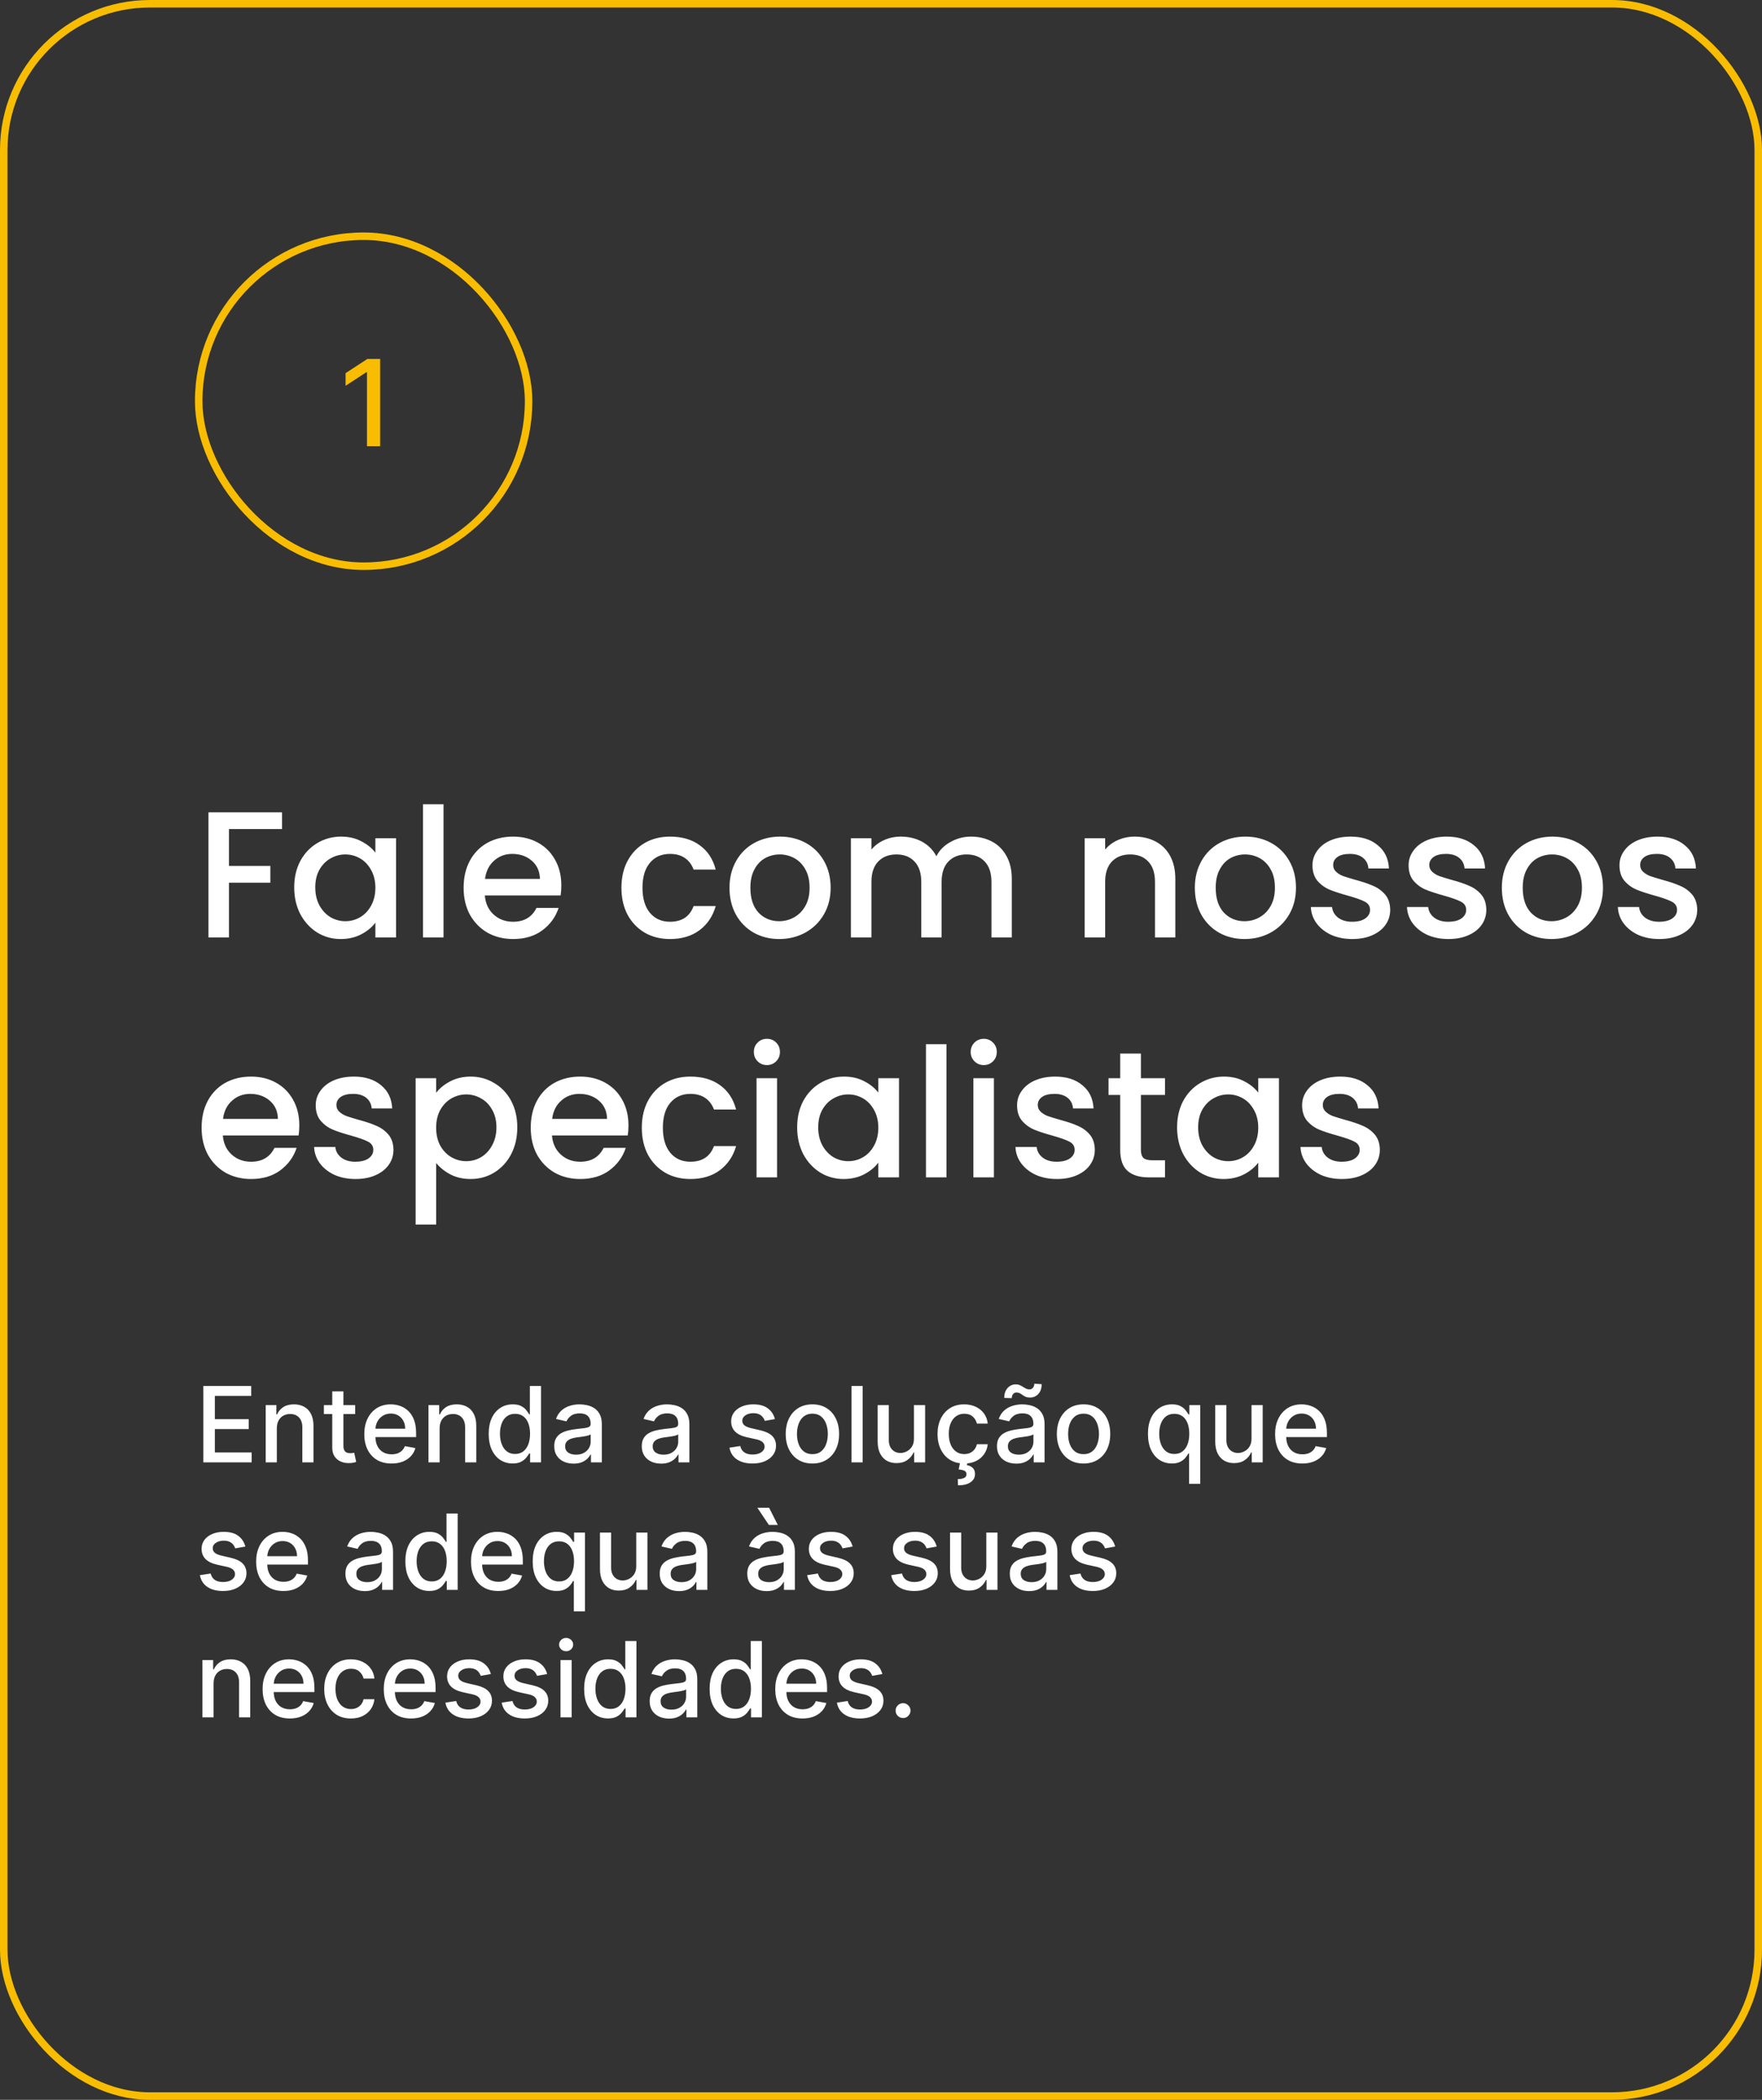 <svg xmlns="http://www.w3.org/2000/svg" width="235" height="280" viewBox="0 0 235 280" fill="none"><rect x="0" y="0" width="235" height="280" fill="#333333" stroke="none"/><rect x="0.5" y="0.5" width="234" height="279" rx="19.5" stroke="#F8BD00"></rect><rect x="26.5" y="31.5" width="44" height="44" rx="22" stroke="#F8BD00"></rect><path d="M50.704 47.864V59.5H48.943V49.625H48.875L46.09 51.443V49.761L48.994 47.864H50.704Z" fill="#F8BD00"></path><path d="M37.616 108.32V110.552H30.536V115.472H36.056V117.704H30.536V125H27.8V108.32H37.616ZM39.24 118.328C39.24 117 39.512 115.824 40.056 114.8C40.616 113.776 41.368 112.984 42.312 112.424C43.272 111.848 44.328 111.56 45.48 111.56C46.52 111.56 47.424 111.768 48.192 112.184C48.976 112.584 49.6 113.088 50.064 113.696V111.776H52.824V125H50.064V123.032C49.6 123.656 48.968 124.176 48.168 124.592C47.368 125.008 46.456 125.216 45.432 125.216C44.296 125.216 43.256 124.928 42.312 124.352C41.368 123.76 40.616 122.944 40.056 121.904C39.512 120.848 39.24 119.656 39.24 118.328ZM50.064 118.376C50.064 117.464 49.872 116.672 49.488 116C49.12 115.328 48.632 114.816 48.024 114.464C47.416 114.112 46.76 113.936 46.056 113.936C45.352 113.936 44.696 114.112 44.088 114.464C43.48 114.8 42.984 115.304 42.6 115.976C42.232 116.632 42.048 117.416 42.048 118.328C42.048 119.24 42.232 120.04 42.6 120.728C42.984 121.416 43.48 121.944 44.088 122.312C44.712 122.664 45.368 122.84 46.056 122.84C46.76 122.84 47.416 122.664 48.024 122.312C48.632 121.96 49.12 121.448 49.488 120.776C49.872 120.088 50.064 119.288 50.064 118.376ZM59.153 107.24V125H56.417V107.24H59.153ZM74.865 118.064C74.865 118.56 74.833 119.008 74.769 119.408H64.665C64.745 120.464 65.137 121.312 65.841 121.952C66.545 122.592 67.409 122.912 68.433 122.912C69.905 122.912 70.945 122.296 71.553 121.064H74.505C74.105 122.28 73.377 123.28 72.321 124.064C71.281 124.832 69.985 125.216 68.433 125.216C67.169 125.216 66.033 124.936 65.025 124.376C64.033 123.8 63.249 123 62.673 121.976C62.113 120.936 61.833 119.736 61.833 118.376C61.833 117.016 62.105 115.824 62.649 114.8C63.209 113.76 63.985 112.96 64.977 112.4C65.985 111.84 67.137 111.56 68.433 111.56C69.681 111.56 70.793 111.832 71.769 112.376C72.745 112.92 73.505 113.688 74.049 114.68C74.593 115.656 74.865 116.784 74.865 118.064ZM72.009 117.2C71.993 116.192 71.633 115.384 70.929 114.776C70.225 114.168 69.353 113.864 68.313 113.864C67.369 113.864 66.561 114.168 65.889 114.776C65.217 115.368 64.817 116.176 64.689 117.2H72.009ZM82.88 118.376C82.88 117.016 83.152 115.824 83.696 114.8C84.256 113.76 85.024 112.96 86 112.4C86.976 111.84 88.096 111.56 89.36 111.56C90.96 111.56 92.28 111.944 93.32 112.712C94.376 113.464 95.088 114.544 95.456 115.952H92.504C92.264 115.296 91.88 114.784 91.352 114.416C90.824 114.048 90.16 113.864 89.36 113.864C88.24 113.864 87.344 114.264 86.672 115.064C86.016 115.848 85.688 116.952 85.688 118.376C85.688 119.8 86.016 120.912 86.672 121.712C87.344 122.512 88.24 122.912 89.36 122.912C90.944 122.912 91.992 122.216 92.504 120.824H95.456C95.072 122.168 94.352 123.24 93.296 124.04C92.24 124.824 90.928 125.216 89.36 125.216C88.096 125.216 86.976 124.936 86 124.376C85.024 123.8 84.256 123 83.696 121.976C83.152 120.936 82.88 119.736 82.88 118.376ZM103.919 125.216C102.671 125.216 101.543 124.936 100.535 124.376C99.527 123.8 98.735 123 98.159 121.976C97.583 120.936 97.295 119.736 97.295 118.376C97.295 117.032 97.591 115.84 98.183 114.8C98.775 113.76 99.583 112.96 100.607 112.4C101.631 111.84 102.775 111.56 104.039 111.56C105.303 111.56 106.447 111.84 107.471 112.4C108.495 112.96 109.303 113.76 109.895 114.8C110.487 115.84 110.783 117.032 110.783 118.376C110.783 119.72 110.479 120.912 109.871 121.952C109.263 122.992 108.431 123.8 107.375 124.376C106.335 124.936 105.183 125.216 103.919 125.216ZM103.919 122.84C104.623 122.84 105.279 122.672 105.887 122.336C106.511 122 107.015 121.496 107.399 120.824C107.783 120.152 107.975 119.336 107.975 118.376C107.975 117.416 107.791 116.608 107.423 115.952C107.055 115.28 106.567 114.776 105.959 114.44C105.351 114.104 104.695 113.936 103.991 113.936C103.287 113.936 102.631 114.104 102.023 114.44C101.431 114.776 100.959 115.28 100.607 115.952C100.255 116.608 100.079 117.416 100.079 118.376C100.079 119.8 100.439 120.904 101.159 121.688C101.895 122.456 102.815 122.84 103.919 122.84ZM129.496 111.56C130.536 111.56 131.464 111.776 132.28 112.208C133.112 112.64 133.76 113.28 134.224 114.128C134.704 114.976 134.944 116 134.944 117.2V125H132.232V117.608C132.232 116.424 131.936 115.52 131.344 114.896C130.752 114.256 129.944 113.936 128.92 113.936C127.896 113.936 127.08 114.256 126.472 114.896C125.88 115.52 125.584 116.424 125.584 117.608V125H122.872V117.608C122.872 116.424 122.576 115.52 121.984 114.896C121.392 114.256 120.584 113.936 119.56 113.936C118.536 113.936 117.72 114.256 117.112 114.896C116.52 115.52 116.224 116.424 116.224 117.608V125H113.488V111.776H116.224V113.288C116.672 112.744 117.24 112.32 117.928 112.016C118.616 111.712 119.352 111.56 120.136 111.56C121.192 111.56 122.136 111.784 122.968 112.232C123.8 112.68 124.44 113.328 124.888 114.176C125.288 113.376 125.912 112.744 126.76 112.28C127.608 111.8 128.52 111.56 129.496 111.56ZM151.331 111.56C152.371 111.56 153.299 111.776 154.115 112.208C154.947 112.64 155.595 113.28 156.059 114.128C156.523 114.976 156.755 116 156.755 117.2V125H154.043V117.608C154.043 116.424 153.747 115.52 153.155 114.896C152.563 114.256 151.755 113.936 150.731 113.936C149.707 113.936 148.891 114.256 148.283 114.896C147.691 115.52 147.395 116.424 147.395 117.608V125H144.659V111.776H147.395V113.288C147.843 112.744 148.411 112.32 149.099 112.016C149.803 111.712 150.547 111.56 151.331 111.56ZM165.981 125.216C164.733 125.216 163.605 124.936 162.597 124.376C161.589 123.8 160.797 123 160.221 121.976C159.645 120.936 159.357 119.736 159.357 118.376C159.357 117.032 159.653 115.84 160.245 114.8C160.837 113.76 161.645 112.96 162.669 112.4C163.693 111.84 164.837 111.56 166.101 111.56C167.365 111.56 168.509 111.84 169.533 112.4C170.557 112.96 171.365 113.76 171.957 114.8C172.549 115.84 172.845 117.032 172.845 118.376C172.845 119.72 172.541 120.912 171.933 121.952C171.325 122.992 170.493 123.8 169.437 124.376C168.397 124.936 167.245 125.216 165.981 125.216ZM165.981 122.84C166.685 122.84 167.341 122.672 167.949 122.336C168.573 122 169.077 121.496 169.461 120.824C169.845 120.152 170.037 119.336 170.037 118.376C170.037 117.416 169.853 116.608 169.485 115.952C169.117 115.28 168.629 114.776 168.021 114.44C167.413 114.104 166.757 113.936 166.053 113.936C165.349 113.936 164.693 114.104 164.085 114.44C163.493 114.776 163.021 115.28 162.669 115.952C162.317 116.608 162.141 117.416 162.141 118.376C162.141 119.8 162.501 120.904 163.221 121.688C163.957 122.456 164.877 122.84 165.981 122.84ZM180.35 125.216C179.31 125.216 178.374 125.032 177.542 124.664C176.726 124.28 176.078 123.768 175.598 123.128C175.118 122.472 174.862 121.744 174.83 120.944H177.662C177.71 121.504 177.974 121.976 178.454 122.36C178.95 122.728 179.566 122.912 180.302 122.912C181.07 122.912 181.662 122.768 182.078 122.48C182.51 122.176 182.726 121.792 182.726 121.328C182.726 120.832 182.486 120.464 182.006 120.224C181.542 119.984 180.798 119.72 179.774 119.432C178.782 119.16 177.974 118.896 177.35 118.64C176.726 118.384 176.182 117.992 175.718 117.464C175.27 116.936 175.046 116.24 175.046 115.376C175.046 114.672 175.254 114.032 175.67 113.456C176.086 112.864 176.678 112.4 177.446 112.064C178.23 111.728 179.126 111.56 180.134 111.56C181.638 111.56 182.846 111.944 183.758 112.712C184.686 113.464 185.182 114.496 185.246 115.808H182.51C182.462 115.216 182.222 114.744 181.79 114.392C181.358 114.04 180.774 113.864 180.038 113.864C179.318 113.864 178.766 114 178.382 114.272C177.998 114.544 177.806 114.904 177.806 115.352C177.806 115.704 177.934 116 178.19 116.24C178.446 116.48 178.758 116.672 179.126 116.816C179.494 116.944 180.038 117.112 180.758 117.32C181.718 117.576 182.502 117.84 183.11 118.112C183.734 118.368 184.27 118.752 184.718 119.264C185.166 119.776 185.398 120.456 185.414 121.304C185.414 122.056 185.206 122.728 184.79 123.32C184.374 123.912 183.782 124.376 183.014 124.712C182.262 125.048 181.374 125.216 180.35 125.216ZM193.17 125.216C192.13 125.216 191.194 125.032 190.362 124.664C189.546 124.28 188.898 123.768 188.418 123.128C187.938 122.472 187.682 121.744 187.65 120.944H190.482C190.53 121.504 190.794 121.976 191.274 122.36C191.77 122.728 192.386 122.912 193.122 122.912C193.89 122.912 194.482 122.768 194.898 122.48C195.33 122.176 195.546 121.792 195.546 121.328C195.546 120.832 195.306 120.464 194.826 120.224C194.362 119.984 193.618 119.72 192.594 119.432C191.602 119.16 190.794 118.896 190.17 118.64C189.546 118.384 189.002 117.992 188.538 117.464C188.09 116.936 187.866 116.24 187.866 115.376C187.866 114.672 188.074 114.032 188.49 113.456C188.906 112.864 189.498 112.4 190.266 112.064C191.05 111.728 191.946 111.56 192.954 111.56C194.458 111.56 195.666 111.944 196.578 112.712C197.506 113.464 198.002 114.496 198.066 115.808H195.33C195.282 115.216 195.042 114.744 194.61 114.392C194.178 114.04 193.594 113.864 192.858 113.864C192.138 113.864 191.586 114 191.202 114.272C190.818 114.544 190.626 114.904 190.626 115.352C190.626 115.704 190.754 116 191.01 116.24C191.266 116.48 191.578 116.672 191.946 116.816C192.314 116.944 192.858 117.112 193.578 117.32C194.538 117.576 195.322 117.84 195.93 118.112C196.554 118.368 197.09 118.752 197.538 119.264C197.986 119.776 198.218 120.456 198.234 121.304C198.234 122.056 198.026 122.728 197.61 123.32C197.194 123.912 196.602 124.376 195.834 124.712C195.082 125.048 194.194 125.216 193.17 125.216ZM206.927 125.216C205.679 125.216 204.551 124.936 203.543 124.376C202.535 123.8 201.743 123 201.167 121.976C200.591 120.936 200.303 119.736 200.303 118.376C200.303 117.032 200.599 115.84 201.191 114.8C201.783 113.76 202.591 112.96 203.615 112.4C204.639 111.84 205.783 111.56 207.047 111.56C208.311 111.56 209.455 111.84 210.479 112.4C211.503 112.96 212.311 113.76 212.903 114.8C213.495 115.84 213.791 117.032 213.791 118.376C213.791 119.72 213.487 120.912 212.879 121.952C212.271 122.992 211.439 123.8 210.383 124.376C209.343 124.936 208.191 125.216 206.927 125.216ZM206.927 122.84C207.631 122.84 208.287 122.672 208.895 122.336C209.519 122 210.023 121.496 210.407 120.824C210.791 120.152 210.983 119.336 210.983 118.376C210.983 117.416 210.799 116.608 210.431 115.952C210.063 115.28 209.575 114.776 208.967 114.44C208.359 114.104 207.703 113.936 206.999 113.936C206.295 113.936 205.639 114.104 205.031 114.44C204.439 114.776 203.967 115.28 203.615 115.952C203.263 116.608 203.087 117.416 203.087 118.376C203.087 119.8 203.447 120.904 204.167 121.688C204.903 122.456 205.823 122.84 206.927 122.84ZM221.295 125.216C220.255 125.216 219.319 125.032 218.487 124.664C217.671 124.28 217.023 123.768 216.543 123.128C216.063 122.472 215.807 121.744 215.775 120.944H218.607C218.655 121.504 218.919 121.976 219.399 122.36C219.895 122.728 220.511 122.912 221.247 122.912C222.015 122.912 222.607 122.768 223.023 122.48C223.455 122.176 223.671 121.792 223.671 121.328C223.671 120.832 223.431 120.464 222.951 120.224C222.487 119.984 221.743 119.72 220.719 119.432C219.727 119.16 218.919 118.896 218.295 118.64C217.671 118.384 217.127 117.992 216.663 117.464C216.215 116.936 215.991 116.24 215.991 115.376C215.991 114.672 216.199 114.032 216.615 113.456C217.031 112.864 217.623 112.4 218.391 112.064C219.175 111.728 220.071 111.56 221.079 111.56C222.583 111.56 223.791 111.944 224.703 112.712C225.631 113.464 226.127 114.496 226.191 115.808H223.455C223.407 115.216 223.167 114.744 222.735 114.392C222.303 114.04 221.719 113.864 220.983 113.864C220.263 113.864 219.711 114 219.327 114.272C218.943 114.544 218.751 114.904 218.751 115.352C218.751 115.704 218.879 116 219.135 116.24C219.391 116.48 219.703 116.672 220.071 116.816C220.439 116.944 220.983 117.112 221.703 117.32C222.663 117.576 223.447 117.84 224.055 118.112C224.679 118.368 225.215 118.752 225.663 119.264C226.111 119.776 226.343 120.456 226.359 121.304C226.359 122.056 226.151 122.728 225.735 123.32C225.319 123.912 224.727 124.376 223.959 124.712C223.207 125.048 222.319 125.216 221.295 125.216ZM39.92 150.064C39.92 150.56 39.888 151.008 39.824 151.408H29.72C29.8 152.464 30.192 153.312 30.896 153.952C31.6 154.592 32.464 154.912 33.488 154.912C34.96 154.912 36 154.296 36.608 153.064H39.56C39.16 154.28 38.432 155.28 37.376 156.064C36.336 156.832 35.04 157.216 33.488 157.216C32.224 157.216 31.088 156.936 30.08 156.376C29.088 155.8 28.304 155 27.728 153.976C27.168 152.936 26.888 151.736 26.888 150.376C26.888 149.016 27.16 147.824 27.704 146.8C28.264 145.76 29.04 144.96 30.032 144.4C31.04 143.84 32.192 143.56 33.488 143.56C34.736 143.56 35.848 143.832 36.824 144.376C37.8 144.92 38.56 145.688 39.104 146.68C39.648 147.656 39.92 148.784 39.92 150.064ZM37.064 149.2C37.048 148.192 36.688 147.384 35.984 146.776C35.28 146.168 34.408 145.864 33.368 145.864C32.424 145.864 31.616 146.168 30.944 146.776C30.272 147.368 29.872 148.176 29.744 149.2H37.064ZM47.413 157.216C46.373 157.216 45.437 157.032 44.605 156.664C43.788 156.28 43.141 155.768 42.66 155.128C42.181 154.472 41.925 153.744 41.892 152.944H44.724C44.773 153.504 45.036 153.976 45.517 154.36C46.013 154.728 46.629 154.912 47.364 154.912C48.133 154.912 48.724 154.768 49.141 154.48C49.572 154.176 49.788 153.792 49.788 153.328C49.788 152.832 49.548 152.464 49.069 152.224C48.605 151.984 47.861 151.72 46.837 151.432C45.844 151.16 45.036 150.896 44.413 150.64C43.788 150.384 43.245 149.992 42.781 149.464C42.333 148.936 42.108 148.24 42.108 147.376C42.108 146.672 42.316 146.032 42.733 145.456C43.148 144.864 43.74 144.4 44.508 144.064C45.292 143.728 46.188 143.56 47.197 143.56C48.7 143.56 49.908 143.944 50.821 144.712C51.748 145.464 52.245 146.496 52.309 147.808H49.572C49.525 147.216 49.285 146.744 48.852 146.392C48.42 146.04 47.837 145.864 47.1 145.864C46.38 145.864 45.828 146 45.444 146.272C45.06 146.544 44.868 146.904 44.868 147.352C44.868 147.704 44.996 148 45.252 148.24C45.508 148.48 45.821 148.672 46.188 148.816C46.556 148.944 47.1 149.112 47.821 149.32C48.781 149.576 49.565 149.84 50.172 150.112C50.797 150.368 51.333 150.752 51.781 151.264C52.228 151.776 52.461 152.456 52.477 153.304C52.477 154.056 52.269 154.728 51.852 155.32C51.437 155.912 50.844 156.376 50.077 156.712C49.325 157.048 48.437 157.216 47.413 157.216ZM58.169 145.72C58.633 145.112 59.265 144.6 60.065 144.184C60.865 143.768 61.769 143.56 62.777 143.56C63.929 143.56 64.977 143.848 65.921 144.424C66.881 144.984 67.633 145.776 68.177 146.8C68.721 147.824 68.993 149 68.993 150.328C68.993 151.656 68.721 152.848 68.177 153.904C67.633 154.944 66.881 155.76 65.921 156.352C64.977 156.928 63.929 157.216 62.777 157.216C61.769 157.216 60.873 157.016 60.089 156.616C59.305 156.2 58.665 155.688 58.169 155.08V163.288H55.433V143.776H58.169V145.72ZM66.209 150.328C66.209 149.416 66.017 148.632 65.633 147.976C65.265 147.304 64.769 146.8 64.145 146.464C63.537 146.112 62.881 145.936 62.177 145.936C61.489 145.936 60.833 146.112 60.209 146.464C59.601 146.816 59.105 147.328 58.721 148C58.353 148.672 58.169 149.464 58.169 150.376C58.169 151.288 58.353 152.088 58.721 152.776C59.105 153.448 59.601 153.96 60.209 154.312C60.833 154.664 61.489 154.84 62.177 154.84C62.881 154.84 63.537 154.664 64.145 154.312C64.769 153.944 65.265 153.416 65.633 152.728C66.017 152.04 66.209 151.24 66.209 150.328ZM83.818 150.064C83.818 150.56 83.786 151.008 83.722 151.408H73.618C73.698 152.464 74.09 153.312 74.794 153.952C75.498 154.592 76.362 154.912 77.386 154.912C78.858 154.912 79.898 154.296 80.506 153.064H83.458C83.058 154.28 82.33 155.28 81.274 156.064C80.234 156.832 78.938 157.216 77.386 157.216C76.122 157.216 74.986 156.936 73.978 156.376C72.986 155.8 72.202 155 71.626 153.976C71.066 152.936 70.786 151.736 70.786 150.376C70.786 149.016 71.058 147.824 71.602 146.8C72.162 145.76 72.938 144.96 73.93 144.4C74.938 143.84 76.09 143.56 77.386 143.56C78.634 143.56 79.746 143.832 80.722 144.376C81.698 144.92 82.458 145.688 83.002 146.68C83.546 147.656 83.818 148.784 83.818 150.064ZM80.962 149.2C80.946 148.192 80.586 147.384 79.882 146.776C79.178 146.168 78.306 145.864 77.266 145.864C76.322 145.864 75.514 146.168 74.842 146.776C74.17 147.368 73.77 148.176 73.642 149.2H80.962ZM85.599 150.376C85.599 149.016 85.871 147.824 86.415 146.8C86.975 145.76 87.743 144.96 88.719 144.4C89.695 143.84 90.815 143.56 92.079 143.56C93.679 143.56 94.999 143.944 96.039 144.712C97.095 145.464 97.807 146.544 98.175 147.952H95.223C94.983 147.296 94.599 146.784 94.071 146.416C93.543 146.048 92.879 145.864 92.079 145.864C90.959 145.864 90.063 146.264 89.391 147.064C88.735 147.848 88.407 148.952 88.407 150.376C88.407 151.8 88.735 152.912 89.391 153.712C90.063 154.512 90.959 154.912 92.079 154.912C93.663 154.912 94.711 154.216 95.223 152.824H98.175C97.791 154.168 97.071 155.24 96.015 156.04C94.959 156.824 93.647 157.216 92.079 157.216C90.815 157.216 89.695 156.936 88.719 156.376C87.743 155.8 86.975 155 86.415 153.976C85.871 152.936 85.599 151.736 85.599 150.376ZM102.294 142.024C101.798 142.024 101.382 141.856 101.046 141.52C100.71 141.184 100.542 140.768 100.542 140.272C100.542 139.776 100.71 139.36 101.046 139.024C101.382 138.688 101.798 138.52 102.294 138.52C102.774 138.52 103.182 138.688 103.518 139.024C103.854 139.36 104.022 139.776 104.022 140.272C104.022 140.768 103.854 141.184 103.518 141.52C103.182 141.856 102.774 142.024 102.294 142.024ZM103.638 143.776V157H100.902V143.776H103.638ZM106.318 150.328C106.318 149 106.59 147.824 107.134 146.8C107.694 145.776 108.446 144.984 109.39 144.424C110.35 143.848 111.406 143.56 112.558 143.56C113.598 143.56 114.502 143.768 115.27 144.184C116.054 144.584 116.678 145.088 117.142 145.696V143.776H119.902V157H117.142V155.032C116.678 155.656 116.046 156.176 115.246 156.592C114.446 157.008 113.534 157.216 112.51 157.216C111.374 157.216 110.334 156.928 109.39 156.352C108.446 155.76 107.694 154.944 107.134 153.904C106.59 152.848 106.318 151.656 106.318 150.328ZM117.142 150.376C117.142 149.464 116.95 148.672 116.566 148C116.198 147.328 115.71 146.816 115.102 146.464C114.494 146.112 113.838 145.936 113.134 145.936C112.43 145.936 111.774 146.112 111.166 146.464C110.558 146.8 110.062 147.304 109.678 147.976C109.31 148.632 109.126 149.416 109.126 150.328C109.126 151.24 109.31 152.04 109.678 152.728C110.062 153.416 110.558 153.944 111.166 154.312C111.79 154.664 112.446 154.84 113.134 154.84C113.838 154.84 114.494 154.664 115.102 154.312C115.71 153.96 116.198 153.448 116.566 152.776C116.95 152.088 117.142 151.288 117.142 150.376ZM126.231 139.24V157H123.495V139.24H126.231ZM131.215 142.024C130.719 142.024 130.303 141.856 129.967 141.52C129.631 141.184 129.463 140.768 129.463 140.272C129.463 139.776 129.631 139.36 129.967 139.024C130.303 138.688 130.719 138.52 131.215 138.52C131.695 138.52 132.103 138.688 132.439 139.024C132.775 139.36 132.943 139.776 132.943 140.272C132.943 140.768 132.775 141.184 132.439 141.52C132.103 141.856 131.695 142.024 131.215 142.024ZM132.559 143.776V157H129.823V143.776H132.559ZM140.952 157.216C139.912 157.216 138.976 157.032 138.144 156.664C137.328 156.28 136.68 155.768 136.2 155.128C135.72 154.472 135.464 153.744 135.432 152.944H138.264C138.312 153.504 138.576 153.976 139.056 154.36C139.552 154.728 140.168 154.912 140.904 154.912C141.672 154.912 142.264 154.768 142.68 154.48C143.112 154.176 143.328 153.792 143.328 153.328C143.328 152.832 143.088 152.464 142.608 152.224C142.144 151.984 141.4 151.72 140.376 151.432C139.384 151.16 138.576 150.896 137.952 150.64C137.328 150.384 136.784 149.992 136.32 149.464C135.872 148.936 135.648 148.24 135.648 147.376C135.648 146.672 135.856 146.032 136.272 145.456C136.688 144.864 137.28 144.4 138.048 144.064C138.832 143.728 139.728 143.56 140.736 143.56C142.24 143.56 143.448 143.944 144.36 144.712C145.288 145.464 145.784 146.496 145.848 147.808H143.112C143.064 147.216 142.824 146.744 142.392 146.392C141.96 146.04 141.376 145.864 140.64 145.864C139.92 145.864 139.368 146 138.984 146.272C138.6 146.544 138.408 146.904 138.408 147.352C138.408 147.704 138.536 148 138.792 148.24C139.048 148.48 139.36 148.672 139.728 148.816C140.096 148.944 140.64 149.112 141.36 149.32C142.32 149.576 143.104 149.84 143.712 150.112C144.336 150.368 144.872 150.752 145.32 151.264C145.768 151.776 146 152.456 146.016 153.304C146.016 154.056 145.808 154.728 145.392 155.32C144.976 155.912 144.384 156.376 143.616 156.712C142.864 157.048 141.976 157.216 140.952 157.216ZM152.164 146.008V153.328C152.164 153.824 152.276 154.184 152.5 154.408C152.74 154.616 153.14 154.72 153.7 154.72H155.38V157H153.22C151.988 157 151.044 156.712 150.388 156.136C149.732 155.56 149.404 154.624 149.404 153.328V146.008H147.844V143.776H149.404V140.488H152.164V143.776H155.38V146.008H152.164ZM156.99 150.328C156.99 149 157.262 147.824 157.806 146.8C158.366 145.776 159.118 144.984 160.062 144.424C161.022 143.848 162.078 143.56 163.23 143.56C164.27 143.56 165.174 143.768 165.942 144.184C166.726 144.584 167.35 145.088 167.814 145.696V143.776H170.574V157H167.814V155.032C167.35 155.656 166.718 156.176 165.918 156.592C165.118 157.008 164.206 157.216 163.182 157.216C162.046 157.216 161.006 156.928 160.062 156.352C159.118 155.76 158.366 154.944 157.806 153.904C157.262 152.848 156.99 151.656 156.99 150.328ZM167.814 150.376C167.814 149.464 167.622 148.672 167.238 148C166.87 147.328 166.382 146.816 165.774 146.464C165.166 146.112 164.51 145.936 163.806 145.936C163.102 145.936 162.446 146.112 161.838 146.464C161.23 146.8 160.734 147.304 160.35 147.976C159.982 148.632 159.798 149.416 159.798 150.328C159.798 151.24 159.982 152.04 160.35 152.728C160.734 153.416 161.23 153.944 161.838 154.312C162.462 154.664 163.118 154.84 163.806 154.84C164.51 154.84 165.166 154.664 165.774 154.312C166.382 153.96 166.87 153.448 167.238 152.776C167.622 152.088 167.814 151.288 167.814 150.376ZM178.967 157.216C177.927 157.216 176.991 157.032 176.159 156.664C175.343 156.28 174.695 155.768 174.215 155.128C173.735 154.472 173.479 153.744 173.447 152.944H176.279C176.327 153.504 176.591 153.976 177.071 154.36C177.567 154.728 178.183 154.912 178.919 154.912C179.687 154.912 180.279 154.768 180.695 154.48C181.127 154.176 181.343 153.792 181.343 153.328C181.343 152.832 181.103 152.464 180.623 152.224C180.159 151.984 179.415 151.72 178.391 151.432C177.399 151.16 176.591 150.896 175.967 150.64C175.343 150.384 174.799 149.992 174.335 149.464C173.887 148.936 173.663 148.24 173.663 147.376C173.663 146.672 173.871 146.032 174.287 145.456C174.703 144.864 175.295 144.4 176.063 144.064C176.847 143.728 177.743 143.56 178.751 143.56C180.255 143.56 181.463 143.944 182.375 144.712C183.303 145.464 183.799 146.496 183.863 147.808H181.127C181.079 147.216 180.839 146.744 180.407 146.392C179.975 146.04 179.391 145.864 178.655 145.864C177.935 145.864 177.383 146 176.999 146.272C176.615 146.544 176.423 146.904 176.423 147.352C176.423 147.704 176.551 148 176.807 148.24C177.063 148.48 177.375 148.672 177.743 148.816C178.111 148.944 178.655 149.112 179.375 149.32C180.335 149.576 181.119 149.84 181.727 150.112C182.351 150.368 182.887 150.752 183.335 151.264C183.783 151.776 184.015 152.456 184.031 153.304C184.031 154.056 183.823 154.728 183.407 155.32C182.991 155.912 182.399 156.376 181.631 156.712C180.879 157.048 179.991 157.216 178.967 157.216Z" fill="white"></path><path d="M27.119 195V184.818H33.502V186.141H28.655V189.243H33.169V190.56H28.655V193.678H33.562V195H27.119ZM36.921 190.466V195H35.435V187.364H36.862V188.607H36.956C37.132 188.202 37.407 187.877 37.781 187.632C38.159 187.387 38.635 187.264 39.208 187.264C39.729 187.264 40.184 187.374 40.575 187.592C40.967 187.808 41.27 188.129 41.485 188.557C41.701 188.984 41.808 189.513 41.808 190.143V195H40.322V190.322C40.322 189.768 40.178 189.336 39.889 189.024C39.601 188.709 39.205 188.552 38.701 188.552C38.356 188.552 38.05 188.626 37.781 188.776C37.516 188.925 37.306 189.143 37.15 189.432C36.998 189.717 36.921 190.062 36.921 190.466ZM47.367 187.364V188.557H43.196V187.364H47.367ZM44.314 185.534H45.801V192.758C45.801 193.046 45.844 193.263 45.93 193.409C46.016 193.552 46.127 193.649 46.263 193.702C46.402 193.752 46.553 193.777 46.715 193.777C46.835 193.777 46.939 193.769 47.029 193.752C47.118 193.736 47.188 193.722 47.237 193.712L47.506 194.94C47.42 194.973 47.297 195.007 47.138 195.04C46.979 195.076 46.78 195.096 46.541 195.099C46.15 195.106 45.786 195.036 45.448 194.891C45.11 194.745 44.836 194.519 44.627 194.214C44.419 193.91 44.314 193.527 44.314 193.066V185.534ZM52.22 195.154C51.468 195.154 50.82 194.993 50.276 194.672C49.736 194.347 49.318 193.891 49.023 193.305C48.732 192.715 48.586 192.024 48.586 191.232C48.586 190.449 48.732 189.76 49.023 189.163C49.318 188.567 49.729 188.101 50.256 187.766C50.787 187.432 51.407 187.264 52.116 187.264C52.547 187.264 52.964 187.335 53.369 187.478C53.773 187.621 54.136 187.844 54.457 188.149C54.779 188.454 55.032 188.85 55.218 189.337C55.404 189.821 55.496 190.41 55.496 191.102V191.629H49.426V190.516H54.04C54.04 190.125 53.96 189.778 53.801 189.477C53.642 189.172 53.418 188.931 53.13 188.756C52.845 188.58 52.51 188.492 52.126 188.492C51.708 188.492 51.343 188.595 51.032 188.8C50.724 189.003 50.485 189.268 50.316 189.596C50.15 189.921 50.068 190.274 50.068 190.655V191.525C50.068 192.035 50.157 192.469 50.336 192.827C50.518 193.185 50.772 193.459 51.097 193.648C51.421 193.833 51.801 193.926 52.235 193.926C52.517 193.926 52.774 193.886 53.006 193.807C53.238 193.724 53.438 193.601 53.607 193.439C53.776 193.277 53.906 193.076 53.995 192.837L55.402 193.091C55.289 193.505 55.087 193.868 54.795 194.18C54.507 194.488 54.144 194.728 53.707 194.901C53.273 195.07 52.777 195.154 52.22 195.154ZM58.632 190.466V195H57.146V187.364H58.573V188.607H58.667C58.843 188.202 59.118 187.877 59.492 187.632C59.87 187.387 60.346 187.264 60.919 187.264C61.44 187.264 61.895 187.374 62.286 187.592C62.678 187.808 62.981 188.129 63.196 188.557C63.412 188.984 63.519 189.513 63.519 190.143V195H62.033V190.322C62.033 189.768 61.889 189.336 61.6 189.024C61.312 188.709 60.916 188.552 60.412 188.552C60.067 188.552 59.761 188.626 59.492 188.776C59.227 188.925 59.017 189.143 58.861 189.432C58.709 189.717 58.632 190.062 58.632 190.466ZM68.372 195.149C67.755 195.149 67.205 194.992 66.721 194.677C66.24 194.359 65.863 193.906 65.588 193.32C65.316 192.73 65.18 192.022 65.18 191.197C65.18 190.371 65.317 189.665 65.593 189.079C65.871 188.492 66.252 188.043 66.736 187.732C67.22 187.42 67.768 187.264 68.382 187.264C68.856 187.264 69.237 187.344 69.525 187.503C69.817 187.659 70.042 187.841 70.201 188.05C70.364 188.259 70.49 188.442 70.579 188.602H70.668V184.818H72.155V195H70.703V193.812H70.579C70.49 193.974 70.36 194.16 70.191 194.369C70.025 194.577 69.797 194.76 69.505 194.915C69.213 195.071 68.836 195.149 68.372 195.149ZM68.7 193.881C69.127 193.881 69.489 193.769 69.784 193.543C70.082 193.315 70.307 192.998 70.46 192.594C70.615 192.189 70.693 191.719 70.693 191.182C70.693 190.652 70.617 190.187 70.465 189.79C70.312 189.392 70.088 189.082 69.793 188.86C69.499 188.638 69.134 188.527 68.7 188.527C68.252 188.527 67.879 188.643 67.581 188.875C67.283 189.107 67.058 189.424 66.905 189.825C66.756 190.226 66.681 190.678 66.681 191.182C66.681 191.692 66.757 192.151 66.91 192.559C67.062 192.967 67.288 193.29 67.586 193.528C67.888 193.764 68.259 193.881 68.7 193.881ZM76.499 195.169C76.015 195.169 75.578 195.08 75.186 194.901C74.795 194.718 74.485 194.455 74.257 194.11C74.031 193.765 73.919 193.343 73.919 192.842C73.919 192.411 74.001 192.057 74.167 191.778C74.333 191.5 74.557 191.28 74.838 191.117C75.12 190.955 75.435 190.832 75.783 190.749C76.131 190.666 76.486 190.603 76.847 190.56C77.304 190.507 77.675 190.464 77.961 190.431C78.246 190.395 78.453 190.337 78.582 190.257C78.711 190.178 78.776 190.048 78.776 189.869V189.835C78.776 189.4 78.653 189.064 78.408 188.825C78.166 188.587 77.805 188.467 77.324 188.467C76.824 188.467 76.429 188.578 76.141 188.8C75.856 189.019 75.659 189.263 75.549 189.531L74.152 189.213C74.318 188.749 74.56 188.375 74.878 188.089C75.2 187.801 75.569 187.592 75.987 187.463C76.404 187.33 76.844 187.264 77.304 187.264C77.609 187.264 77.932 187.301 78.274 187.374C78.618 187.443 78.94 187.572 79.238 187.761C79.54 187.95 79.787 188.22 79.979 188.572C80.171 188.92 80.267 189.372 80.267 189.929V195H78.816V193.956H78.756C78.66 194.148 78.516 194.337 78.323 194.523C78.131 194.708 77.884 194.862 77.583 194.985C77.281 195.108 76.92 195.169 76.499 195.169ZM76.822 193.976C77.233 193.976 77.584 193.895 77.876 193.732C78.171 193.57 78.395 193.358 78.547 193.096C78.703 192.831 78.781 192.547 78.781 192.246V191.261C78.728 191.314 78.625 191.364 78.473 191.411C78.323 191.454 78.153 191.492 77.961 191.525C77.768 191.555 77.581 191.583 77.399 191.609C77.216 191.633 77.064 191.652 76.941 191.669C76.653 191.705 76.39 191.767 76.151 191.853C75.916 191.939 75.727 192.063 75.584 192.226C75.445 192.385 75.375 192.597 75.375 192.862C75.375 193.23 75.511 193.509 75.783 193.697C76.055 193.883 76.401 193.976 76.822 193.976ZM88.175 195.169C87.691 195.169 87.253 195.08 86.862 194.901C86.471 194.718 86.161 194.455 85.933 194.11C85.707 193.765 85.594 193.343 85.594 192.842C85.594 192.411 85.677 192.057 85.843 191.778C86.009 191.5 86.233 191.28 86.514 191.117C86.796 190.955 87.111 190.832 87.459 190.749C87.807 190.666 88.162 190.603 88.523 190.56C88.98 190.507 89.351 190.464 89.636 190.431C89.921 190.395 90.129 190.337 90.258 190.257C90.387 190.178 90.452 190.048 90.452 189.869V189.835C90.452 189.4 90.329 189.064 90.084 188.825C89.842 188.587 89.481 188.467 89 188.467C88.499 188.467 88.105 188.578 87.817 188.8C87.532 189.019 87.335 189.263 87.225 189.531L85.828 189.213C85.994 188.749 86.236 188.375 86.554 188.089C86.876 187.801 87.245 187.592 87.663 187.463C88.08 187.33 88.519 187.264 88.98 187.264C89.285 187.264 89.608 187.301 89.95 187.374C90.294 187.443 90.616 187.572 90.914 187.761C91.216 187.95 91.463 188.22 91.655 188.572C91.847 188.92 91.943 189.372 91.943 189.929V195H90.492V193.956H90.432C90.336 194.148 90.192 194.337 89.999 194.523C89.807 194.708 89.56 194.862 89.258 194.985C88.957 195.108 88.596 195.169 88.175 195.169ZM88.498 193.976C88.909 193.976 89.26 193.895 89.552 193.732C89.847 193.57 90.07 193.358 90.223 193.096C90.379 192.831 90.457 192.547 90.457 192.246V191.261C90.404 191.314 90.301 191.364 90.148 191.411C89.999 191.454 89.829 191.492 89.636 191.525C89.444 191.555 89.257 191.583 89.075 191.609C88.892 191.633 88.74 191.652 88.617 191.669C88.329 191.705 88.065 191.767 87.827 191.853C87.591 191.939 87.403 192.063 87.26 192.226C87.121 192.385 87.051 192.597 87.051 192.862C87.051 193.23 87.187 193.509 87.459 193.697C87.731 193.883 88.077 193.976 88.498 193.976ZM103.35 189.228L102.003 189.467C101.947 189.294 101.857 189.13 101.735 188.974C101.615 188.819 101.453 188.691 101.248 188.592C101.042 188.492 100.785 188.442 100.477 188.442C100.056 188.442 99.705 188.537 99.423 188.726C99.141 188.911 99 189.152 99 189.447C99 189.702 99.095 189.907 99.284 190.063C99.473 190.219 99.778 190.347 100.199 190.446L101.412 190.724C102.114 190.887 102.638 191.137 102.983 191.475C103.327 191.813 103.5 192.252 103.5 192.793C103.5 193.25 103.367 193.658 103.102 194.016C102.84 194.37 102.474 194.649 102.003 194.851C101.536 195.053 100.994 195.154 100.377 195.154C99.522 195.154 98.825 194.972 98.284 194.607C97.744 194.239 97.413 193.717 97.29 193.041L98.727 192.822C98.816 193.197 99 193.48 99.279 193.673C99.557 193.862 99.92 193.956 100.368 193.956C100.855 193.956 101.244 193.855 101.536 193.653C101.828 193.447 101.973 193.197 101.973 192.902C101.973 192.663 101.884 192.463 101.705 192.3C101.529 192.138 101.259 192.015 100.895 191.933L99.602 191.649C98.889 191.487 98.362 191.228 98.021 190.874C97.683 190.519 97.514 190.07 97.514 189.526C97.514 189.076 97.64 188.681 97.892 188.343C98.144 188.005 98.492 187.741 98.936 187.553C99.38 187.36 99.889 187.264 100.462 187.264C101.287 187.264 101.937 187.443 102.411 187.801C102.885 188.156 103.198 188.631 103.35 189.228ZM108.351 195.154C107.635 195.154 107.01 194.99 106.476 194.662C105.943 194.334 105.528 193.875 105.233 193.285C104.939 192.695 104.791 192.005 104.791 191.217C104.791 190.424 104.939 189.732 105.233 189.138C105.528 188.545 105.943 188.085 106.476 187.756C107.01 187.428 107.635 187.264 108.351 187.264C109.067 187.264 109.691 187.428 110.225 187.756C110.759 188.085 111.173 188.545 111.468 189.138C111.763 189.732 111.91 190.424 111.91 191.217C111.91 192.005 111.763 192.695 111.468 193.285C111.173 193.875 110.759 194.334 110.225 194.662C109.691 194.99 109.067 195.154 108.351 195.154ZM108.356 193.906C108.82 193.906 109.204 193.784 109.509 193.538C109.814 193.293 110.039 192.967 110.185 192.559C110.334 192.151 110.409 191.702 110.409 191.212C110.409 190.724 110.334 190.277 110.185 189.869C110.039 189.458 109.814 189.129 109.509 188.88C109.204 188.631 108.82 188.507 108.356 188.507C107.888 188.507 107.501 188.631 107.192 188.88C106.887 189.129 106.66 189.458 106.511 189.869C106.365 190.277 106.292 190.724 106.292 191.212C106.292 191.702 106.365 192.151 106.511 192.559C106.66 192.967 106.887 193.293 107.192 193.538C107.501 193.784 107.888 193.906 108.356 193.906ZM115.056 184.818V195H113.57V184.818H115.056ZM121.893 191.833V187.364H123.385V195H121.923V193.678H121.844C121.668 194.085 121.386 194.425 120.998 194.697C120.614 194.965 120.135 195.099 119.562 195.099C119.071 195.099 118.637 194.992 118.259 194.776C117.885 194.558 117.59 194.234 117.374 193.807C117.162 193.379 117.056 192.851 117.056 192.221V187.364H118.542V192.042C118.542 192.562 118.687 192.977 118.975 193.285C119.263 193.593 119.638 193.747 120.099 193.747C120.377 193.747 120.654 193.678 120.929 193.538C121.207 193.399 121.438 193.189 121.62 192.907C121.805 192.625 121.897 192.267 121.893 191.833ZM128.599 195.154C127.86 195.154 127.223 194.987 126.69 194.652C126.159 194.314 125.752 193.848 125.467 193.255C125.182 192.662 125.039 191.982 125.039 191.217C125.039 190.441 125.185 189.757 125.477 189.163C125.768 188.567 126.179 188.101 126.71 187.766C127.24 187.432 127.865 187.264 128.584 187.264C129.164 187.264 129.681 187.372 130.135 187.587C130.589 187.799 130.955 188.098 131.234 188.482C131.515 188.867 131.683 189.316 131.736 189.83H130.289C130.21 189.472 130.027 189.163 129.742 188.905C129.46 188.646 129.083 188.517 128.609 188.517C128.194 188.517 127.831 188.626 127.52 188.845C127.212 189.061 126.971 189.369 126.799 189.77C126.627 190.168 126.54 190.638 126.54 191.182C126.54 191.739 126.625 192.219 126.794 192.624C126.963 193.028 127.202 193.341 127.51 193.563C127.821 193.785 128.188 193.896 128.609 193.896C128.89 193.896 129.146 193.845 129.374 193.742C129.606 193.636 129.8 193.485 129.956 193.29C130.115 193.094 130.226 192.859 130.289 192.584H131.736C131.683 193.078 131.522 193.518 131.254 193.906C130.985 194.294 130.625 194.599 130.175 194.821C129.727 195.043 129.202 195.154 128.599 195.154ZM128.062 194.96H129.036L128.957 195.368C129.245 195.414 129.497 195.53 129.712 195.716C129.928 195.902 130.036 196.182 130.036 196.556C130.039 197.004 129.845 197.366 129.454 197.645C129.066 197.923 128.504 198.062 127.768 198.062L127.739 197.232C128.083 197.232 128.362 197.183 128.574 197.083C128.789 196.984 128.899 196.823 128.902 196.601C128.905 196.379 128.822 196.223 128.653 196.134C128.488 196.044 128.223 195.981 127.858 195.945L128.062 194.96ZM135.548 195.169C135.064 195.169 134.626 195.08 134.235 194.901C133.844 194.718 133.534 194.455 133.306 194.11C133.08 193.765 132.968 193.343 132.968 192.842C132.968 192.411 133.05 192.057 133.216 191.778C133.382 191.5 133.606 191.28 133.887 191.117C134.169 190.955 134.484 190.832 134.832 190.749C135.18 190.666 135.535 190.603 135.896 190.56C136.353 190.507 136.724 190.464 137.009 190.431C137.294 190.395 137.502 190.337 137.631 190.257C137.76 190.178 137.825 190.048 137.825 189.869V189.835C137.825 189.4 137.702 189.064 137.457 188.825C137.215 188.587 136.854 188.467 136.373 188.467C135.873 188.467 135.478 188.578 135.19 188.8C134.905 189.019 134.708 189.263 134.598 189.531L133.201 189.213C133.367 188.749 133.609 188.375 133.927 188.089C134.249 187.801 134.618 187.592 135.036 187.463C135.453 187.33 135.892 187.264 136.353 187.264C136.658 187.264 136.981 187.301 137.323 187.374C137.667 187.443 137.989 187.572 138.287 187.761C138.589 187.95 138.836 188.22 139.028 188.572C139.22 188.92 139.316 189.372 139.316 189.929V195H137.865V193.956H137.805C137.709 194.148 137.565 194.337 137.372 194.523C137.18 194.708 136.933 194.862 136.632 194.985C136.33 195.108 135.969 195.169 135.548 195.169ZM135.871 193.976C136.282 193.976 136.633 193.895 136.925 193.732C137.22 193.57 137.444 193.358 137.596 193.096C137.752 192.831 137.83 192.547 137.83 192.246V191.261C137.777 191.314 137.674 191.364 137.521 191.411C137.372 191.454 137.202 191.492 137.009 191.525C136.817 191.555 136.63 191.583 136.448 191.609C136.265 191.633 136.113 191.652 135.99 191.669C135.702 191.705 135.438 191.767 135.2 191.853C134.964 191.939 134.776 192.063 134.633 192.226C134.494 192.385 134.424 192.597 134.424 192.862C134.424 193.23 134.56 193.509 134.832 193.697C135.104 193.883 135.45 193.976 135.871 193.976ZM134.936 186.439L133.937 186.409C133.937 185.859 134.084 185.42 134.379 185.092C134.678 184.763 135.046 184.599 135.483 184.599C135.685 184.599 135.863 184.634 136.015 184.704C136.168 184.77 136.31 184.848 136.443 184.938C136.579 185.024 136.713 185.102 136.845 185.171C136.981 185.237 137.132 185.271 137.298 185.271C137.49 185.271 137.646 185.198 137.765 185.052C137.888 184.906 137.949 184.725 137.949 184.51L138.928 184.575C138.928 185.128 138.779 185.564 138.481 185.882C138.183 186.197 137.816 186.356 137.382 186.359C137.147 186.359 136.951 186.326 136.796 186.26C136.643 186.19 136.507 186.112 136.388 186.026C136.269 185.937 136.146 185.857 136.02 185.788C135.894 185.718 135.743 185.683 135.568 185.683C135.382 185.683 135.23 185.756 135.11 185.902C134.994 186.045 134.936 186.223 134.936 186.439ZM144.513 195.154C143.797 195.154 143.172 194.99 142.638 194.662C142.105 194.334 141.691 193.875 141.396 193.285C141.101 192.695 140.953 192.005 140.953 191.217C140.953 190.424 141.101 189.732 141.396 189.138C141.691 188.545 142.105 188.085 142.638 187.756C143.172 187.428 143.797 187.264 144.513 187.264C145.229 187.264 145.853 187.428 146.387 187.756C146.921 188.085 147.335 188.545 147.63 189.138C147.925 189.732 148.072 190.424 148.072 191.217C148.072 192.005 147.925 192.695 147.63 193.285C147.335 193.875 146.921 194.334 146.387 194.662C145.853 194.99 145.229 195.154 144.513 195.154ZM144.518 193.906C144.982 193.906 145.366 193.784 145.671 193.538C145.976 193.293 146.201 192.967 146.347 192.559C146.496 192.151 146.571 191.702 146.571 191.212C146.571 190.724 146.496 190.277 146.347 189.869C146.201 189.458 145.976 189.129 145.671 188.88C145.366 188.631 144.982 188.507 144.518 188.507C144.05 188.507 143.663 188.631 143.354 188.88C143.049 189.129 142.822 189.458 142.673 189.869C142.527 190.277 142.455 190.724 142.455 191.212C142.455 191.702 142.527 192.151 142.673 192.559C142.822 192.967 143.049 193.293 143.354 193.538C143.663 193.784 144.05 193.906 144.518 193.906ZM158.592 197.864V193.812H158.503C158.413 193.974 158.284 194.16 158.115 194.369C157.949 194.577 157.721 194.76 157.429 194.915C157.137 195.071 156.759 195.149 156.295 195.149C155.679 195.149 155.129 194.992 154.645 194.677C154.164 194.359 153.786 193.906 153.511 193.32C153.24 192.73 153.104 192.022 153.104 191.197C153.104 190.371 153.241 189.665 153.516 189.079C153.795 188.492 154.176 188.043 154.66 187.732C155.144 187.42 155.692 187.264 156.305 187.264C156.779 187.264 157.161 187.344 157.449 187.503C157.741 187.659 157.966 187.841 158.125 188.05C158.287 188.259 158.413 188.442 158.503 188.602H158.627V187.364H160.079V197.864H158.592ZM156.624 193.881C157.051 193.881 157.412 193.769 157.707 193.543C158.006 193.315 158.231 192.998 158.384 192.594C158.539 192.189 158.617 191.719 158.617 191.182C158.617 190.652 158.541 190.187 158.388 189.79C158.236 189.392 158.012 189.082 157.717 188.86C157.422 188.638 157.058 188.527 156.624 188.527C156.176 188.527 155.803 188.643 155.505 188.875C155.207 189.107 154.981 189.424 154.829 189.825C154.68 190.226 154.605 190.678 154.605 191.182C154.605 191.692 154.681 192.151 154.834 192.559C154.986 192.967 155.212 193.29 155.51 193.528C155.812 193.764 156.183 193.881 156.624 193.881ZM166.915 191.833V187.364H168.406V195H166.945V193.678H166.865C166.689 194.085 166.408 194.425 166.02 194.697C165.635 194.965 165.156 195.099 164.583 195.099C164.093 195.099 163.658 194.992 163.281 194.776C162.906 194.558 162.611 194.234 162.396 193.807C162.183 193.379 162.077 192.851 162.077 192.221V187.364H163.564V192.042C163.564 192.562 163.708 192.977 163.996 193.285C164.285 193.593 164.659 193.747 165.12 193.747C165.398 193.747 165.675 193.678 165.95 193.538C166.229 193.399 166.459 193.189 166.641 192.907C166.827 192.625 166.918 192.267 166.915 191.833ZM173.695 195.154C172.942 195.154 172.294 194.993 171.751 194.672C171.211 194.347 170.793 193.891 170.498 193.305C170.206 192.715 170.061 192.024 170.061 191.232C170.061 190.449 170.206 189.76 170.498 189.163C170.793 188.567 171.204 188.101 171.731 187.766C172.261 187.432 172.881 187.264 173.59 187.264C174.021 187.264 174.439 187.335 174.843 187.478C175.248 187.621 175.61 187.844 175.932 188.149C176.253 188.454 176.507 188.85 176.693 189.337C176.878 189.821 176.971 190.41 176.971 191.102V191.629H170.901V190.516H175.514C175.514 190.125 175.435 189.778 175.276 189.477C175.117 189.172 174.893 188.931 174.605 188.756C174.32 188.58 173.985 188.492 173.6 188.492C173.183 188.492 172.818 188.595 172.507 188.8C172.198 189.003 171.96 189.268 171.791 189.596C171.625 189.921 171.542 190.274 171.542 190.655V191.525C171.542 192.035 171.632 192.469 171.811 192.827C171.993 193.185 172.246 193.459 172.571 193.648C172.896 193.833 173.276 193.926 173.71 193.926C173.991 193.926 174.248 193.886 174.48 193.807C174.712 193.724 174.913 193.601 175.082 193.439C175.251 193.277 175.38 193.076 175.47 192.837L176.877 193.091C176.764 193.505 176.562 193.868 176.27 194.18C175.982 194.488 175.619 194.728 175.181 194.901C174.747 195.07 174.252 195.154 173.695 195.154ZM32.722 206.228L31.374 206.467C31.318 206.294 31.229 206.13 31.106 205.974C30.986 205.819 30.824 205.691 30.619 205.592C30.413 205.492 30.156 205.442 29.848 205.442C29.427 205.442 29.076 205.537 28.794 205.726C28.512 205.911 28.371 206.152 28.371 206.447C28.371 206.702 28.466 206.907 28.655 207.063C28.844 207.219 29.149 207.347 29.57 207.446L30.783 207.724C31.485 207.887 32.009 208.137 32.354 208.475C32.698 208.813 32.871 209.252 32.871 209.793C32.871 210.25 32.738 210.658 32.473 211.016C32.211 211.37 31.845 211.649 31.374 211.851C30.907 212.053 30.365 212.154 29.749 212.154C28.893 212.154 28.196 211.972 27.655 211.607C27.115 211.239 26.784 210.717 26.661 210.041L28.098 209.822C28.188 210.197 28.371 210.48 28.65 210.673C28.928 210.862 29.291 210.956 29.739 210.956C30.226 210.956 30.615 210.855 30.907 210.653C31.199 210.447 31.345 210.197 31.345 209.902C31.345 209.663 31.255 209.463 31.076 209.3C30.9 209.138 30.63 209.015 30.266 208.933L28.973 208.649C28.26 208.487 27.733 208.228 27.392 207.874C27.054 207.519 26.885 207.07 26.885 206.526C26.885 206.076 27.011 205.681 27.263 205.343C27.515 205.005 27.863 204.741 28.307 204.553C28.751 204.36 29.26 204.264 29.833 204.264C30.658 204.264 31.308 204.443 31.782 204.801C32.256 205.156 32.569 205.631 32.722 206.228ZM37.796 212.154C37.044 212.154 36.396 211.993 35.852 211.672C35.312 211.347 34.895 210.891 34.6 210.305C34.308 209.715 34.162 209.024 34.162 208.232C34.162 207.449 34.308 206.76 34.6 206.163C34.895 205.567 35.306 205.101 35.833 204.766C36.363 204.432 36.983 204.264 37.692 204.264C38.123 204.264 38.54 204.335 38.945 204.478C39.349 204.621 39.712 204.844 40.034 205.149C40.355 205.454 40.609 205.85 40.794 206.337C40.98 206.821 41.073 207.41 41.073 208.102V208.629H35.002V207.516H39.616C39.616 207.125 39.536 206.778 39.377 206.477C39.218 206.172 38.995 205.931 38.706 205.756C38.421 205.58 38.086 205.492 37.702 205.492C37.284 205.492 36.92 205.595 36.608 205.8C36.3 206.003 36.061 206.268 35.892 206.596C35.727 206.921 35.644 207.274 35.644 207.655V208.525C35.644 209.035 35.733 209.469 35.912 209.827C36.094 210.185 36.348 210.459 36.673 210.648C36.998 210.833 37.377 210.926 37.811 210.926C38.093 210.926 38.35 210.886 38.582 210.807C38.814 210.724 39.014 210.601 39.183 210.439C39.352 210.277 39.482 210.076 39.571 209.837L40.978 210.091C40.865 210.505 40.663 210.868 40.372 211.18C40.083 211.488 39.72 211.728 39.283 211.901C38.849 212.07 38.353 212.154 37.796 212.154ZM48.649 212.169C48.165 212.169 47.728 212.08 47.337 211.901C46.946 211.718 46.636 211.455 46.407 211.11C46.182 210.765 46.069 210.343 46.069 209.842C46.069 209.411 46.152 209.057 46.318 208.778C46.483 208.5 46.707 208.28 46.989 208.117C47.27 207.955 47.585 207.832 47.933 207.749C48.281 207.666 48.636 207.603 48.997 207.56C49.455 207.507 49.826 207.464 50.111 207.431C50.396 207.395 50.603 207.337 50.732 207.257C50.862 207.178 50.926 207.048 50.926 206.869V206.835C50.926 206.4 50.804 206.064 50.558 205.825C50.316 205.587 49.955 205.467 49.475 205.467C48.974 205.467 48.58 205.578 48.291 205.8C48.006 206.019 47.809 206.263 47.7 206.531L46.303 206.213C46.468 205.749 46.71 205.375 47.029 205.089C47.35 204.801 47.72 204.592 48.137 204.463C48.555 204.33 48.994 204.264 49.455 204.264C49.76 204.264 50.083 204.301 50.424 204.374C50.769 204.443 51.09 204.572 51.389 204.761C51.69 204.95 51.937 205.22 52.129 205.572C52.322 205.92 52.418 206.372 52.418 206.929V212H50.966V210.956H50.906C50.81 211.148 50.666 211.337 50.474 211.523C50.282 211.708 50.035 211.862 49.733 211.985C49.431 212.108 49.07 212.169 48.649 212.169ZM48.972 210.976C49.383 210.976 49.735 210.895 50.026 210.732C50.321 210.57 50.545 210.358 50.698 210.096C50.853 209.831 50.931 209.547 50.931 209.246V208.261C50.878 208.314 50.776 208.364 50.623 208.411C50.474 208.454 50.303 208.492 50.111 208.525C49.919 208.555 49.731 208.583 49.549 208.609C49.367 208.633 49.214 208.652 49.092 208.669C48.803 208.705 48.54 208.767 48.301 208.853C48.066 208.939 47.877 209.063 47.735 209.226C47.595 209.385 47.526 209.597 47.526 209.862C47.526 210.23 47.662 210.509 47.933 210.697C48.205 210.883 48.552 210.976 48.972 210.976ZM57.256 212.149C56.64 212.149 56.09 211.992 55.606 211.677C55.125 211.359 54.747 210.906 54.472 210.32C54.2 209.73 54.065 209.022 54.065 208.197C54.065 207.371 54.202 206.665 54.477 206.079C54.756 205.492 55.137 205.043 55.621 204.732C56.105 204.42 56.653 204.264 57.266 204.264C57.74 204.264 58.121 204.344 58.41 204.503C58.702 204.659 58.927 204.841 59.086 205.05C59.248 205.259 59.374 205.442 59.464 205.602H59.553V201.818H61.04V212H59.588V210.812H59.464C59.374 210.974 59.245 211.16 59.076 211.369C58.91 211.577 58.682 211.76 58.39 211.915C58.098 212.071 57.72 212.149 57.256 212.149ZM57.584 210.881C58.012 210.881 58.373 210.769 58.668 210.543C58.967 210.315 59.192 209.998 59.344 209.594C59.5 209.189 59.578 208.719 59.578 208.182C59.578 207.652 59.502 207.187 59.349 206.79C59.197 206.392 58.973 206.082 58.678 205.86C58.383 205.638 58.019 205.527 57.584 205.527C57.137 205.527 56.764 205.643 56.466 205.875C56.168 206.107 55.942 206.424 55.79 206.825C55.641 207.226 55.566 207.678 55.566 208.182C55.566 208.692 55.642 209.151 55.795 209.559C55.947 209.967 56.173 210.29 56.471 210.528C56.773 210.764 57.144 210.881 57.584 210.881ZM66.453 212.154C65.7 212.154 65.052 211.993 64.509 211.672C63.968 211.347 63.551 210.891 63.256 210.305C62.964 209.715 62.818 209.024 62.818 208.232C62.818 207.449 62.964 206.76 63.256 206.163C63.551 205.567 63.962 205.101 64.489 204.766C65.019 204.432 65.639 204.264 66.348 204.264C66.779 204.264 67.197 204.335 67.601 204.478C68.005 204.621 68.368 204.844 68.69 205.149C69.011 205.454 69.265 205.85 69.451 206.337C69.636 206.821 69.729 207.41 69.729 208.102V208.629H63.659V207.516H68.272C68.272 207.125 68.193 206.778 68.034 206.477C67.874 206.172 67.651 205.931 67.362 205.756C67.077 205.58 66.743 205.492 66.358 205.492C65.941 205.492 65.576 205.595 65.264 205.8C64.956 206.003 64.718 206.268 64.549 206.596C64.383 206.921 64.3 207.274 64.3 207.655V208.525C64.3 209.035 64.389 209.469 64.568 209.827C64.751 210.185 65.004 210.459 65.329 210.648C65.654 210.833 66.033 210.926 66.468 210.926C66.749 210.926 67.006 210.886 67.238 210.807C67.47 210.724 67.671 210.601 67.84 210.439C68.009 210.277 68.138 210.076 68.228 209.837L69.634 210.091C69.522 210.505 69.32 210.868 69.028 211.18C68.74 211.488 68.377 211.728 67.939 211.901C67.505 212.07 67.009 212.154 66.453 212.154ZM76.534 214.864V210.812H76.444C76.355 210.974 76.225 211.16 76.056 211.369C75.891 211.577 75.662 211.76 75.37 211.915C75.079 212.071 74.701 212.149 74.237 212.149C73.62 212.149 73.07 211.992 72.586 211.677C72.106 211.359 71.728 210.906 71.453 210.32C71.181 209.73 71.045 209.022 71.045 208.197C71.045 207.371 71.183 206.665 71.458 206.079C71.736 205.492 72.117 205.043 72.601 204.732C73.085 204.42 73.634 204.264 74.247 204.264C74.721 204.264 75.102 204.344 75.39 204.503C75.682 204.659 75.907 204.841 76.066 205.05C76.229 205.259 76.355 205.442 76.444 205.602H76.569V204.364H78.02V214.864H76.534ZM74.565 210.881C74.993 210.881 75.354 210.769 75.649 210.543C75.947 210.315 76.172 209.998 76.325 209.594C76.481 209.189 76.559 208.719 76.559 208.182C76.559 207.652 76.482 207.187 76.33 206.79C76.177 206.392 75.954 206.082 75.659 205.86C75.364 205.638 74.999 205.527 74.565 205.527C74.118 205.527 73.745 205.643 73.446 205.875C73.148 206.107 72.923 206.424 72.77 206.825C72.621 207.226 72.546 207.678 72.546 208.182C72.546 208.692 72.623 209.151 72.775 209.559C72.928 209.967 73.153 210.29 73.451 210.528C73.753 210.764 74.124 210.881 74.565 210.881ZM84.856 208.833V204.364H86.348V212H84.886V210.678H84.806C84.631 211.085 84.349 211.425 83.961 211.697C83.577 211.965 83.098 212.099 82.525 212.099C82.034 212.099 81.6 211.992 81.222 211.776C80.847 211.558 80.552 211.234 80.337 210.807C80.125 210.379 80.019 209.851 80.019 209.221V204.364H81.505V209.042C81.505 209.562 81.65 209.977 81.938 210.285C82.226 210.593 82.601 210.747 83.061 210.747C83.34 210.747 83.617 210.678 83.892 210.538C84.17 210.399 84.4 210.189 84.583 209.907C84.768 209.625 84.859 209.267 84.856 208.833ZM90.567 212.169C90.083 212.169 89.646 212.08 89.255 211.901C88.864 211.718 88.554 211.455 88.325 211.11C88.1 210.765 87.987 210.343 87.987 209.842C87.987 209.411 88.07 209.057 88.236 208.778C88.401 208.5 88.625 208.28 88.907 208.117C89.189 207.955 89.503 207.832 89.851 207.749C90.199 207.666 90.554 207.603 90.915 207.56C91.373 207.507 91.744 207.464 92.029 207.431C92.314 207.395 92.521 207.337 92.65 207.257C92.78 207.178 92.844 207.048 92.844 206.869V206.835C92.844 206.4 92.722 206.064 92.476 205.825C92.234 205.587 91.873 205.467 91.393 205.467C90.892 205.467 90.498 205.578 90.209 205.8C89.924 206.019 89.727 206.263 89.618 206.531L88.221 206.213C88.386 205.749 88.628 205.375 88.947 205.089C89.268 204.801 89.638 204.592 90.055 204.463C90.473 204.33 90.912 204.264 91.373 204.264C91.678 204.264 92.001 204.301 92.342 204.374C92.687 204.443 93.008 204.572 93.307 204.761C93.608 204.95 93.855 205.22 94.047 205.572C94.24 205.92 94.336 206.372 94.336 206.929V212H92.884V210.956H92.824C92.728 211.148 92.584 211.337 92.392 211.523C92.2 211.708 91.953 211.862 91.651 211.985C91.35 212.108 90.988 212.169 90.567 212.169ZM90.89 210.976C91.301 210.976 91.653 210.895 91.944 210.732C92.239 210.57 92.463 210.358 92.616 210.096C92.771 209.831 92.849 209.547 92.849 209.246V208.261C92.796 208.314 92.694 208.364 92.541 208.411C92.392 208.454 92.221 208.492 92.029 208.525C91.837 208.555 91.649 208.583 91.467 208.609C91.285 208.633 91.132 208.652 91.01 208.669C90.721 208.705 90.458 208.767 90.219 208.853C89.984 208.939 89.795 209.063 89.653 209.226C89.513 209.385 89.444 209.597 89.444 209.862C89.444 210.23 89.58 210.509 89.851 210.697C90.123 210.883 90.469 210.976 90.89 210.976ZM102.243 212.169C101.759 212.169 101.322 212.08 100.931 211.901C100.539 211.718 100.23 211.455 100.001 211.11C99.775 210.765 99.663 210.343 99.663 209.842C99.663 209.411 99.746 209.057 99.911 208.778C100.077 208.5 100.301 208.28 100.583 208.117C100.864 207.955 101.179 207.832 101.527 207.749C101.875 207.666 102.23 207.603 102.591 207.56C103.048 207.507 103.42 207.464 103.705 207.431C103.99 207.395 104.197 207.337 104.326 207.257C104.455 207.178 104.52 207.048 104.52 206.869V206.835C104.52 206.4 104.397 206.064 104.152 205.825C103.91 205.587 103.549 205.467 103.068 205.467C102.568 205.467 102.173 205.578 101.885 205.8C101.6 206.019 101.403 206.263 101.294 206.531L99.897 206.213C100.062 205.749 100.304 205.375 100.622 205.089C100.944 204.801 101.313 204.592 101.731 204.463C102.149 204.33 102.588 204.264 103.048 204.264C103.353 204.264 103.677 204.301 104.018 204.374C104.363 204.443 104.684 204.572 104.982 204.761C105.284 204.95 105.531 205.22 105.723 205.572C105.915 205.92 106.012 206.372 106.012 206.929V212H104.56V210.956H104.5C104.404 211.148 104.26 211.337 104.068 211.523C103.875 211.708 103.628 211.862 103.327 211.985C103.025 212.108 102.664 212.169 102.243 212.169ZM102.566 210.976C102.977 210.976 103.329 210.895 103.62 210.732C103.915 210.57 104.139 210.358 104.291 210.096C104.447 209.831 104.525 209.547 104.525 209.246V208.261C104.472 208.314 104.369 208.364 104.217 208.411C104.068 208.454 103.897 208.492 103.705 208.525C103.512 208.555 103.325 208.583 103.143 208.609C102.961 208.633 102.808 208.652 102.686 208.669C102.397 208.705 102.134 208.767 101.895 208.853C101.66 208.939 101.471 209.063 101.328 209.226C101.189 209.385 101.119 209.597 101.119 209.862C101.119 210.23 101.255 210.509 101.527 210.697C101.799 210.883 102.145 210.976 102.566 210.976ZM102.546 203.344L101.01 201.053H102.576L103.735 203.344H102.546ZM113.714 206.228L112.366 206.467C112.31 206.294 112.221 206.13 112.098 205.974C111.979 205.819 111.816 205.691 111.611 205.592C111.405 205.492 111.148 205.442 110.84 205.442C110.419 205.442 110.068 205.537 109.786 205.726C109.504 205.911 109.364 206.152 109.364 206.447C109.364 206.702 109.458 206.907 109.647 207.063C109.836 207.219 110.141 207.347 110.562 207.446L111.775 207.724C112.478 207.887 113.001 208.137 113.346 208.475C113.691 208.813 113.863 209.252 113.863 209.793C113.863 210.25 113.73 210.658 113.465 211.016C113.203 211.37 112.837 211.649 112.366 211.851C111.899 212.053 111.357 212.154 110.741 212.154C109.886 212.154 109.188 211.972 108.648 211.607C108.107 211.239 107.776 210.717 107.653 210.041L109.09 209.822C109.18 210.197 109.364 210.48 109.642 210.673C109.92 210.862 110.283 210.956 110.731 210.956C111.218 210.956 111.607 210.855 111.899 210.653C112.191 210.447 112.337 210.197 112.337 209.902C112.337 209.663 112.247 209.463 112.068 209.3C111.893 209.138 111.622 209.015 111.258 208.933L109.965 208.649C109.253 208.487 108.726 208.228 108.384 207.874C108.046 207.519 107.877 207.07 107.877 206.526C107.877 206.076 108.003 205.681 108.255 205.343C108.507 205.005 108.855 204.741 109.299 204.553C109.743 204.36 110.252 204.264 110.825 204.264C111.651 204.264 112.3 204.443 112.774 204.801C113.248 205.156 113.561 205.631 113.714 206.228ZM124.925 206.228L123.577 206.467C123.521 206.294 123.432 206.13 123.309 205.974C123.19 205.819 123.027 205.691 122.822 205.592C122.616 205.492 122.359 205.442 122.051 205.442C121.63 205.442 121.279 205.537 120.997 205.726C120.715 205.911 120.575 206.152 120.575 206.447C120.575 206.702 120.669 206.907 120.858 207.063C121.047 207.219 121.352 207.347 121.773 207.446L122.986 207.724C123.688 207.887 124.212 208.137 124.557 208.475C124.902 208.813 125.074 209.252 125.074 209.793C125.074 210.25 124.941 210.658 124.676 211.016C124.414 211.37 124.048 211.649 123.577 211.851C123.11 212.053 122.568 212.154 121.952 212.154C121.097 212.154 120.399 211.972 119.859 211.607C119.318 211.239 118.987 210.717 118.864 210.041L120.301 209.822C120.391 210.197 120.575 210.48 120.853 210.673C121.131 210.862 121.494 210.956 121.942 210.956C122.429 210.956 122.818 210.855 123.11 210.653C123.402 210.447 123.548 210.197 123.548 209.902C123.548 209.663 123.458 209.463 123.279 209.3C123.103 209.138 122.833 209.015 122.469 208.933L121.176 208.649C120.464 208.487 119.937 208.228 119.595 207.874C119.257 207.519 119.088 207.07 119.088 206.526C119.088 206.076 119.214 205.681 119.466 205.343C119.718 205.005 120.066 204.741 120.51 204.553C120.954 204.36 121.463 204.264 122.036 204.264C122.862 204.264 123.511 204.443 123.985 204.801C124.459 205.156 124.772 205.631 124.925 206.228ZM131.546 208.833V204.364H133.037V212H131.575V210.678H131.496C131.32 211.085 131.039 211.425 130.651 211.697C130.266 211.965 129.787 212.099 129.214 212.099C128.723 212.099 128.289 211.992 127.911 211.776C127.537 211.558 127.242 211.234 127.026 210.807C126.814 210.379 126.708 209.851 126.708 209.221V204.364H128.195V209.042C128.195 209.562 128.339 209.977 128.627 210.285C128.916 210.593 129.29 210.747 129.751 210.747C130.029 210.747 130.306 210.678 130.581 210.538C130.86 210.399 131.09 210.189 131.272 209.907C131.458 209.625 131.549 209.267 131.546 208.833ZM137.257 212.169C136.773 212.169 136.335 212.08 135.944 211.901C135.553 211.718 135.243 211.455 135.015 211.11C134.789 210.765 134.676 210.343 134.676 209.842C134.676 209.411 134.759 209.057 134.925 208.778C135.091 208.5 135.315 208.28 135.596 208.117C135.878 207.955 136.193 207.832 136.541 207.749C136.889 207.666 137.243 207.603 137.605 207.56C138.062 207.507 138.433 207.464 138.718 207.431C139.003 207.395 139.211 207.337 139.34 207.257C139.469 207.178 139.534 207.048 139.534 206.869V206.835C139.534 206.4 139.411 206.064 139.166 205.825C138.924 205.587 138.563 205.467 138.082 205.467C137.582 205.467 137.187 205.578 136.899 205.8C136.614 206.019 136.417 206.263 136.307 206.531L134.91 206.213C135.076 205.749 135.318 205.375 135.636 205.089C135.958 204.801 136.327 204.592 136.745 204.463C137.162 204.33 137.601 204.264 138.062 204.264C138.367 204.264 138.69 204.301 139.032 204.374C139.376 204.443 139.698 204.572 139.996 204.761C140.298 204.95 140.545 205.22 140.737 205.572C140.929 205.92 141.025 206.372 141.025 206.929V212H139.574V210.956H139.514C139.418 211.148 139.274 211.337 139.081 211.523C138.889 211.708 138.642 211.862 138.341 211.985C138.039 212.108 137.678 212.169 137.257 212.169ZM137.58 210.976C137.991 210.976 138.342 210.895 138.634 210.732C138.929 210.57 139.153 210.358 139.305 210.096C139.461 209.831 139.539 209.547 139.539 209.246V208.261C139.486 208.314 139.383 208.364 139.23 208.411C139.081 208.454 138.911 208.492 138.718 208.525C138.526 208.555 138.339 208.583 138.157 208.609C137.974 208.633 137.822 208.652 137.699 208.669C137.411 208.705 137.147 208.767 136.909 208.853C136.673 208.939 136.484 209.063 136.342 209.226C136.203 209.385 136.133 209.597 136.133 209.862C136.133 210.23 136.269 210.509 136.541 210.697C136.813 210.883 137.159 210.976 137.58 210.976ZM148.727 206.228L147.38 206.467C147.324 206.294 147.234 206.13 147.112 205.974C146.992 205.819 146.83 205.691 146.624 205.592C146.419 205.492 146.162 205.442 145.854 205.442C145.433 205.442 145.082 205.537 144.8 205.726C144.518 205.911 144.377 206.152 144.377 206.447C144.377 206.702 144.472 206.907 144.661 207.063C144.85 207.219 145.155 207.347 145.575 207.446L146.789 207.724C147.491 207.887 148.015 208.137 148.36 208.475C148.704 208.813 148.877 209.252 148.877 209.793C148.877 210.25 148.744 210.658 148.479 211.016C148.217 211.37 147.851 211.649 147.38 211.851C146.913 212.053 146.371 212.154 145.754 212.154C144.899 212.154 144.202 211.972 143.661 211.607C143.121 211.239 142.79 210.717 142.667 210.041L144.104 209.822C144.193 210.197 144.377 210.48 144.656 210.673C144.934 210.862 145.297 210.956 145.744 210.956C146.232 210.956 146.621 210.855 146.913 210.653C147.204 210.447 147.35 210.197 147.35 209.902C147.35 209.663 147.261 209.463 147.082 209.3C146.906 209.138 146.636 209.015 146.271 208.933L144.979 208.649C144.266 208.487 143.739 208.228 143.398 207.874C143.06 207.519 142.891 207.07 142.891 206.526C142.891 206.076 143.017 205.681 143.269 205.343C143.521 205.005 143.869 204.741 144.313 204.553C144.757 204.36 145.266 204.264 145.839 204.264C146.664 204.264 147.314 204.443 147.788 204.801C148.262 205.156 148.575 205.631 148.727 206.228ZM28.486 224.466V229H26.999V221.364H28.426V222.607H28.521C28.696 222.202 28.971 221.877 29.346 221.632C29.724 221.387 30.199 221.264 30.773 221.264C31.293 221.264 31.749 221.374 32.14 221.592C32.531 221.808 32.834 222.129 33.05 222.557C33.265 222.984 33.373 223.513 33.373 224.143V229H31.886V224.322C31.886 223.768 31.742 223.336 31.454 223.024C31.166 222.709 30.769 222.552 30.266 222.552C29.921 222.552 29.614 222.626 29.346 222.776C29.081 222.925 28.87 223.143 28.715 223.432C28.562 223.717 28.486 224.062 28.486 224.466ZM38.658 229.154C37.905 229.154 37.257 228.993 36.714 228.672C36.173 228.347 35.756 227.891 35.461 227.305C35.169 226.715 35.023 226.024 35.023 225.232C35.023 224.449 35.169 223.76 35.461 223.163C35.756 222.567 36.167 222.101 36.694 221.766C37.224 221.432 37.844 221.264 38.553 221.264C38.984 221.264 39.402 221.335 39.806 221.478C40.211 221.621 40.573 221.844 40.895 222.149C41.216 222.454 41.47 222.85 41.656 223.337C41.841 223.821 41.934 224.41 41.934 225.102V225.629H35.864V224.516H40.477C40.477 224.125 40.398 223.778 40.239 223.477C40.08 223.172 39.856 222.931 39.568 222.756C39.282 222.58 38.948 222.492 38.563 222.492C38.146 222.492 37.781 222.595 37.469 222.8C37.161 223.003 36.923 223.268 36.754 223.596C36.588 223.921 36.505 224.274 36.505 224.655V225.525C36.505 226.035 36.594 226.469 36.773 226.827C36.956 227.185 37.209 227.459 37.534 227.648C37.859 227.833 38.238 227.926 38.673 227.926C38.954 227.926 39.211 227.886 39.443 227.807C39.675 227.724 39.876 227.601 40.045 227.439C40.214 227.277 40.343 227.076 40.432 226.837L41.84 227.091C41.727 227.505 41.525 227.868 41.233 228.18C40.945 228.488 40.582 228.728 40.144 228.901C39.71 229.07 39.215 229.154 38.658 229.154ZM46.8 229.154C46.061 229.154 45.424 228.987 44.891 228.652C44.361 228.314 43.953 227.848 43.668 227.255C43.383 226.662 43.24 225.982 43.24 225.217C43.24 224.441 43.386 223.757 43.678 223.163C43.969 222.567 44.38 222.101 44.911 221.766C45.441 221.432 46.066 221.264 46.785 221.264C47.365 221.264 47.882 221.372 48.336 221.587C48.79 221.799 49.156 222.098 49.435 222.482C49.717 222.867 49.884 223.316 49.937 223.83H48.49C48.411 223.472 48.228 223.163 47.943 222.905C47.662 222.646 47.284 222.517 46.81 222.517C46.395 222.517 46.033 222.626 45.721 222.845C45.413 223.061 45.172 223.369 45 223.77C44.828 224.168 44.742 224.638 44.742 225.182C44.742 225.739 44.826 226.219 44.995 226.624C45.164 227.028 45.403 227.341 45.711 227.563C46.023 227.785 46.389 227.896 46.81 227.896C47.092 227.896 47.347 227.845 47.575 227.742C47.807 227.636 48.001 227.485 48.157 227.29C48.316 227.094 48.427 226.859 48.49 226.584H49.937C49.884 227.078 49.723 227.518 49.455 227.906C49.186 228.294 48.827 228.599 48.376 228.821C47.928 229.043 47.403 229.154 46.8 229.154ZM54.818 229.154C54.066 229.154 53.417 228.993 52.874 228.672C52.334 228.347 51.916 227.891 51.621 227.305C51.329 226.715 51.184 226.024 51.184 225.232C51.184 224.449 51.329 223.76 51.621 223.163C51.916 222.567 52.327 222.101 52.854 221.766C53.384 221.432 54.004 221.264 54.713 221.264C55.144 221.264 55.562 221.335 55.966 221.478C56.371 221.621 56.733 221.844 57.055 222.149C57.377 222.454 57.63 222.85 57.816 223.337C58.001 223.821 58.094 224.41 58.094 225.102V225.629H52.024V224.516H56.637C56.637 224.125 56.558 223.778 56.399 223.477C56.24 223.172 56.016 222.931 55.728 222.756C55.443 222.58 55.108 222.492 54.723 222.492C54.306 222.492 53.941 222.595 53.63 222.8C53.321 223.003 53.083 223.268 52.914 223.596C52.748 223.921 52.665 224.274 52.665 224.655V225.525C52.665 226.035 52.755 226.469 52.934 226.827C53.116 227.185 53.369 227.459 53.694 227.648C54.019 227.833 54.399 227.926 54.833 227.926C55.114 227.926 55.371 227.886 55.603 227.807C55.835 227.724 56.036 227.601 56.205 227.439C56.374 227.277 56.503 227.076 56.593 226.837L58 227.091C57.887 227.505 57.685 227.868 57.393 228.18C57.105 228.488 56.742 228.728 56.304 228.901C55.87 229.07 55.375 229.154 54.818 229.154ZM65.466 223.228L64.118 223.467C64.062 223.294 63.973 223.13 63.85 222.974C63.731 222.819 63.568 222.691 63.363 222.592C63.157 222.492 62.9 222.442 62.592 222.442C62.171 222.442 61.82 222.537 61.538 222.726C61.257 222.911 61.116 223.152 61.116 223.447C61.116 223.702 61.21 223.907 61.399 224.063C61.588 224.219 61.893 224.347 62.314 224.446L63.527 224.724C64.23 224.887 64.753 225.137 65.098 225.475C65.442 225.813 65.615 226.252 65.615 226.793C65.615 227.25 65.482 227.658 65.217 228.016C64.955 228.37 64.589 228.649 64.118 228.851C63.651 229.053 63.109 229.154 62.493 229.154C61.638 229.154 60.94 228.972 60.4 228.607C59.859 228.239 59.528 227.717 59.405 227.041L60.842 226.822C60.932 227.197 61.116 227.48 61.394 227.673C61.672 227.862 62.035 227.956 62.483 227.956C62.97 227.956 63.359 227.855 63.651 227.653C63.943 227.447 64.089 227.197 64.089 226.902C64.089 226.663 63.999 226.463 63.82 226.3C63.645 226.138 63.374 226.015 63.01 225.933L61.717 225.649C61.005 225.487 60.478 225.228 60.136 224.874C59.798 224.519 59.629 224.07 59.629 223.526C59.629 223.076 59.755 222.681 60.007 222.343C60.259 222.005 60.607 221.741 61.051 221.553C61.495 221.36 62.004 221.264 62.577 221.264C63.403 221.264 64.052 221.443 64.526 221.801C65 222.156 65.313 222.631 65.466 223.228ZM72.972 223.228L71.624 223.467C71.568 223.294 71.478 223.13 71.356 222.974C71.237 222.819 71.074 222.691 70.869 222.592C70.663 222.492 70.406 222.442 70.098 222.442C69.677 222.442 69.326 222.537 69.044 222.726C68.762 222.911 68.621 223.152 68.621 223.447C68.621 223.702 68.716 223.907 68.905 224.063C69.094 224.219 69.399 224.347 69.82 224.446L71.033 224.724C71.735 224.887 72.259 225.137 72.604 225.475C72.948 225.813 73.121 226.252 73.121 226.793C73.121 227.25 72.988 227.658 72.723 228.016C72.461 228.37 72.095 228.649 71.624 228.851C71.157 229.053 70.615 229.154 69.999 229.154C69.144 229.154 68.446 228.972 67.906 228.607C67.365 228.239 67.034 227.717 66.911 227.041L68.348 226.822C68.438 227.197 68.621 227.48 68.9 227.673C69.178 227.862 69.541 227.956 69.989 227.956C70.476 227.956 70.865 227.855 71.157 227.653C71.449 227.447 71.594 227.197 71.594 226.902C71.594 226.663 71.505 226.463 71.326 226.3C71.15 226.138 70.88 226.015 70.516 225.933L69.223 225.649C68.51 225.487 67.983 225.228 67.642 224.874C67.304 224.519 67.135 224.07 67.135 223.526C67.135 223.076 67.261 222.681 67.513 222.343C67.765 222.005 68.113 221.741 68.557 221.553C69.001 221.36 69.51 221.264 70.083 221.264C70.908 221.264 71.558 221.443 72.032 221.801C72.506 222.156 72.819 222.631 72.972 223.228ZM74.755 229V221.364H76.242V229H74.755ZM75.506 220.185C75.247 220.185 75.025 220.099 74.84 219.927C74.657 219.751 74.566 219.542 74.566 219.3C74.566 219.055 74.657 218.846 74.84 218.674C75.025 218.498 75.247 218.411 75.506 218.411C75.764 218.411 75.985 218.498 76.167 218.674C76.353 218.846 76.445 219.055 76.445 219.3C76.445 219.542 76.353 219.751 76.167 219.927C75.985 220.099 75.764 220.185 75.506 220.185ZM81.1 229.149C80.484 229.149 79.933 228.992 79.45 228.677C78.969 228.359 78.591 227.906 78.316 227.32C78.044 226.73 77.908 226.022 77.908 225.197C77.908 224.371 78.046 223.665 78.321 223.079C78.599 222.492 78.981 222.043 79.465 221.732C79.948 221.42 80.497 221.264 81.11 221.264C81.584 221.264 81.965 221.344 82.254 221.503C82.545 221.659 82.771 221.841 82.93 222.05C83.092 222.259 83.218 222.442 83.308 222.602H83.397V218.818H84.883V229H83.432V227.812H83.308C83.218 227.974 83.089 228.16 82.92 228.369C82.754 228.577 82.525 228.76 82.234 228.915C81.942 229.071 81.564 229.149 81.1 229.149ZM81.428 227.881C81.856 227.881 82.217 227.769 82.512 227.543C82.81 227.315 83.036 226.998 83.188 226.594C83.344 226.189 83.422 225.719 83.422 225.182C83.422 224.652 83.346 224.187 83.193 223.79C83.041 223.392 82.817 223.082 82.522 222.86C82.227 222.638 81.862 222.527 81.428 222.527C80.981 222.527 80.608 222.643 80.31 222.875C80.011 223.107 79.786 223.424 79.633 223.825C79.484 224.226 79.41 224.678 79.41 225.182C79.41 225.692 79.486 226.151 79.638 226.559C79.791 226.967 80.016 227.29 80.315 227.528C80.616 227.764 80.987 227.881 81.428 227.881ZM89.228 229.169C88.743 229.169 88.306 229.08 87.915 228.901C87.524 228.718 87.214 228.455 86.985 228.11C86.76 227.765 86.647 227.343 86.647 226.842C86.647 226.411 86.73 226.057 86.896 225.778C87.061 225.5 87.285 225.28 87.567 225.117C87.849 224.955 88.163 224.832 88.511 224.749C88.86 224.666 89.214 224.603 89.576 224.56C90.033 224.507 90.404 224.464 90.689 224.431C90.974 224.395 91.181 224.337 91.311 224.257C91.44 224.178 91.504 224.048 91.504 223.869V223.835C91.504 223.4 91.382 223.064 91.136 222.825C90.895 222.587 90.533 222.467 90.053 222.467C89.552 222.467 89.158 222.578 88.87 222.8C88.585 223.019 88.387 223.263 88.278 223.531L86.881 223.213C87.047 222.749 87.288 222.375 87.607 222.089C87.928 221.801 88.298 221.592 88.715 221.463C89.133 221.33 89.572 221.264 90.033 221.264C90.338 221.264 90.661 221.301 91.002 221.374C91.347 221.443 91.668 221.572 91.967 221.761C92.268 221.95 92.515 222.22 92.708 222.572C92.9 222.92 92.996 223.372 92.996 223.929V229H91.544V227.956H91.485C91.388 228.148 91.244 228.337 91.052 228.523C90.86 228.708 90.613 228.862 90.311 228.985C90.01 229.108 89.648 229.169 89.228 229.169ZM89.551 227.976C89.962 227.976 90.313 227.895 90.605 227.732C90.9 227.57 91.123 227.358 91.276 227.096C91.431 226.831 91.509 226.547 91.509 226.246V225.261C91.456 225.314 91.354 225.364 91.201 225.411C91.052 225.454 90.881 225.492 90.689 225.525C90.497 225.555 90.31 225.583 90.127 225.609C89.945 225.633 89.793 225.652 89.67 225.669C89.382 225.705 89.118 225.767 88.879 225.853C88.644 225.939 88.455 226.063 88.313 226.226C88.174 226.385 88.104 226.597 88.104 226.862C88.104 227.23 88.24 227.509 88.511 227.697C88.783 227.883 89.13 227.976 89.551 227.976ZM97.835 229.149C97.218 229.149 96.668 228.992 96.184 228.677C95.703 228.359 95.326 227.906 95.05 227.32C94.779 226.73 94.643 226.022 94.643 225.197C94.643 224.371 94.78 223.665 95.055 223.079C95.334 222.492 95.715 222.043 96.199 221.732C96.683 221.42 97.231 221.264 97.844 221.264C98.318 221.264 98.7 221.344 98.988 221.503C99.28 221.659 99.505 221.841 99.664 222.05C99.826 222.259 99.952 222.442 100.042 222.602H100.131V218.818H101.618V229H100.166V227.812H100.042C99.952 227.974 99.823 228.16 99.654 228.369C99.488 228.577 99.26 228.76 98.968 228.915C98.676 229.071 98.299 229.149 97.835 229.149ZM98.163 227.881C98.59 227.881 98.951 227.769 99.246 227.543C99.545 227.315 99.77 226.998 99.923 226.594C100.078 226.189 100.156 225.719 100.156 225.182C100.156 224.652 100.08 224.187 99.928 223.79C99.775 223.392 99.551 223.082 99.256 222.86C98.961 222.638 98.597 222.527 98.163 222.527C97.715 222.527 97.342 222.643 97.044 222.875C96.746 223.107 96.52 223.424 96.368 223.825C96.219 224.226 96.144 224.678 96.144 225.182C96.144 225.692 96.22 226.151 96.373 226.559C96.525 226.967 96.751 227.29 97.049 227.528C97.351 227.764 97.722 227.881 98.163 227.881ZM107.031 229.154C106.278 229.154 105.63 228.993 105.087 228.672C104.547 228.347 104.129 227.891 103.834 227.305C103.542 226.715 103.396 226.024 103.396 225.232C103.396 224.449 103.542 223.76 103.834 223.163C104.129 222.567 104.54 222.101 105.067 221.766C105.597 221.432 106.217 221.264 106.926 221.264C107.357 221.264 107.775 221.335 108.179 221.478C108.584 221.621 108.946 221.844 109.268 222.149C109.589 222.454 109.843 222.85 110.029 223.337C110.214 223.821 110.307 224.41 110.307 225.102V225.629H104.237V224.516H108.85C108.85 224.125 108.771 223.778 108.612 223.477C108.453 223.172 108.229 222.931 107.941 222.756C107.655 222.58 107.321 222.492 106.936 222.492C106.519 222.492 106.154 222.595 105.843 222.8C105.534 223.003 105.296 223.268 105.127 223.596C104.961 223.921 104.878 224.274 104.878 224.655V225.525C104.878 226.035 104.968 226.469 105.146 226.827C105.329 227.185 105.582 227.459 105.907 227.648C106.232 227.833 106.611 227.926 107.046 227.926C107.327 227.926 107.584 227.886 107.816 227.807C108.048 227.724 108.249 227.601 108.418 227.439C108.587 227.277 108.716 227.076 108.806 226.837L110.213 227.091C110.1 227.505 109.898 227.868 109.606 228.18C109.318 228.488 108.955 228.728 108.517 228.901C108.083 229.07 107.588 229.154 107.031 229.154ZM117.679 223.228L116.331 223.467C116.275 223.294 116.185 223.13 116.063 222.974C115.944 222.819 115.781 222.691 115.576 222.592C115.37 222.492 115.113 222.442 114.805 222.442C114.384 222.442 114.033 222.537 113.751 222.726C113.469 222.911 113.328 223.152 113.328 223.447C113.328 223.702 113.423 223.907 113.612 224.063C113.801 224.219 114.106 224.347 114.527 224.446L115.74 224.724C116.442 224.887 116.966 225.137 117.311 225.475C117.655 225.813 117.828 226.252 117.828 226.793C117.828 227.25 117.695 227.658 117.43 228.016C117.168 228.37 116.802 228.649 116.331 228.851C115.864 229.053 115.322 229.154 114.706 229.154C113.85 229.154 113.153 228.972 112.613 228.607C112.072 228.239 111.741 227.717 111.618 227.041L113.055 226.822C113.145 227.197 113.328 227.48 113.607 227.673C113.885 227.862 114.248 227.956 114.696 227.956C115.183 227.956 115.572 227.855 115.864 227.653C116.156 227.447 116.301 227.197 116.301 226.902C116.301 226.663 116.212 226.463 116.033 226.3C115.857 226.138 115.587 226.015 115.223 225.933L113.93 225.649C113.217 225.487 112.69 225.228 112.349 224.874C112.011 224.519 111.842 224.07 111.842 223.526C111.842 223.076 111.968 222.681 112.22 222.343C112.472 222.005 112.82 221.741 113.264 221.553C113.708 221.36 114.217 221.264 114.79 221.264C115.615 221.264 116.265 221.443 116.739 221.801C117.213 222.156 117.526 222.631 117.679 223.228ZM120.442 229.094C120.17 229.094 119.936 228.998 119.741 228.806C119.545 228.611 119.447 228.375 119.447 228.1C119.447 227.828 119.545 227.596 119.741 227.404C119.936 227.209 120.17 227.111 120.442 227.111C120.713 227.111 120.947 227.209 121.143 227.404C121.338 227.596 121.436 227.828 121.436 228.1C121.436 228.282 121.39 228.45 121.297 228.602C121.207 228.751 121.088 228.871 120.939 228.96C120.79 229.05 120.624 229.094 120.442 229.094Z" fill="white"></path></svg>